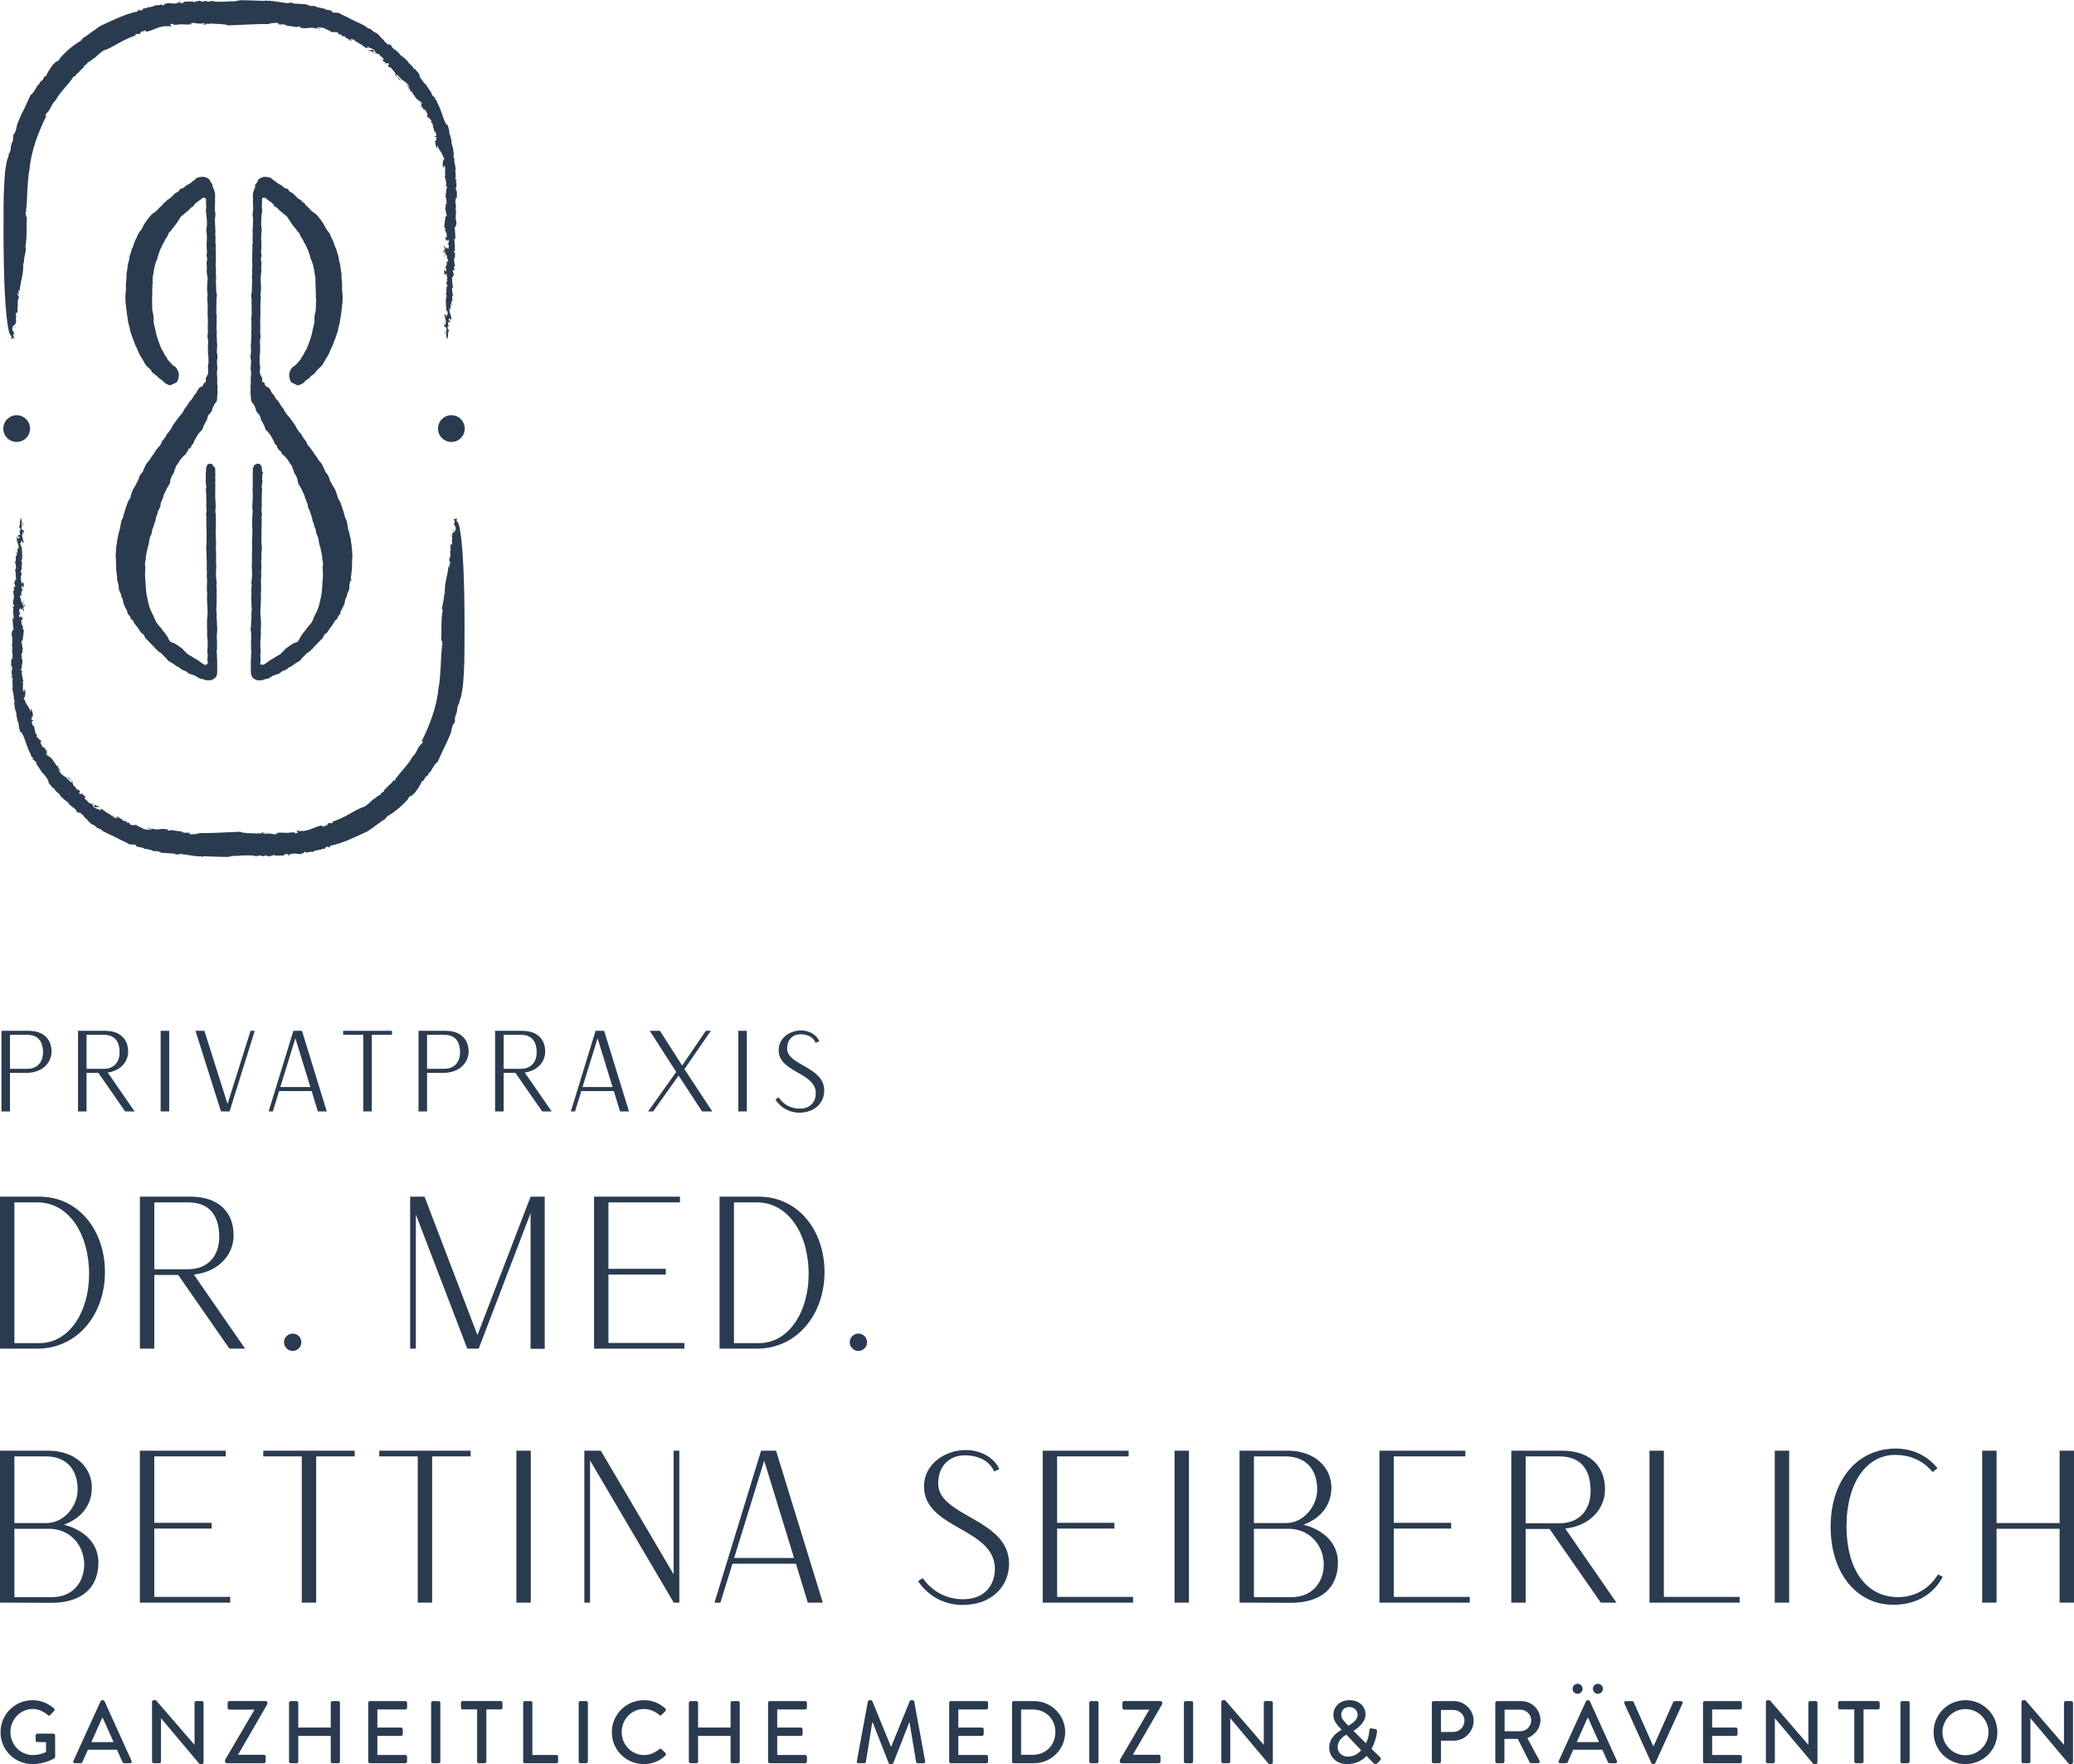 <?xml version="1.0" encoding="UTF-8"?><svg id="Ebene_2" xmlns="http://www.w3.org/2000/svg" viewBox="0 0 205.795 175.017"><g id="Components"><g id="_434a8d38-2c04-4041-b2e7-f9b1e32322e5_1"><path d="M3.221,168.678c.846,0,1.541.308,2.14.819.07.07.079.176.009.247-.132.141-.264.273-.397.414-.07.079-.141.07-.229-.009-.414-.361-.96-.599-1.497-.599-1.25,0-2.21,1.057-2.21,2.289,0,1.224.96,2.28,2.21,2.28.731,0,1.233-.264,1.321-.299v-.986h-.863c-.097,0-.167-.071-.167-.159v-.511c0-.097.07-.167.167-.167h1.603c.088,0,.158.079.158.167,0,.705.009,1.426.009,2.131,0,.044-.035.114-.07.141,0,0-.906.581-2.184.581-1.752,0-3.169-1.4-3.169-3.161s1.417-3.178,3.169-3.178Z" style="fill:#2a3b4f; stroke-width:0px;"/><path d="M7.281,174.7l2.703-5.925c.026-.053.105-.097.149-.097h.088c.044,0,.123.044.15.097l2.685,5.925c.053.115-.018.229-.149.229h-.555c-.105,0-.167-.053-.202-.132l-.546-1.206h-2.879c-.177.405-.361.801-.537,1.206-.026.061-.098.132-.203.132h-.555c-.132,0-.202-.114-.149-.229ZM11.27,172.834l-1.083-2.413h-.044l-1.074,2.413h2.201Z" style="fill:#2a3b4f; stroke-width:0px;"/><path d="M15.085,168.836c0-.088.079-.158.167-.158h.22l3.821,4.42h.009v-4.165c0-.088.07-.168.167-.168h.564c.088,0,.168.079.168.168v5.925c0,.088-.08.158-.168.158h-.229l-3.821-4.543h-.009v4.288c0,.088-.07.168-.167.168h-.555c-.088,0-.167-.079-.167-.168v-5.925Z" style="fill:#2a3b4f; stroke-width:0px;"/><path d="M22.33,174.603l2.906-4.957v-.035h-2.483c-.088,0-.167-.079-.167-.167v-.511c0-.088.079-.168.167-.168h3.619c.088,0,.167.079.167.168v.114l-2.914,5.036v.009h2.57c.097,0,.168.079.168.168v.501c0,.088-.071.168-.168.168h-3.697c-.088,0-.168-.079-.168-.168v-.158Z" style="fill:#2a3b4f; stroke-width:0px;"/><path d="M28.68,168.934c0-.088.079-.168.167-.168h.581c.097,0,.167.079.167.168v2.456h3.223v-2.456c0-.088.07-.168.167-.168h.581c.088,0,.167.079.167.168v5.828c0,.088-.079.168-.167.168h-.581c-.097,0-.167-.079-.167-.168v-2.544h-3.223v2.544c0,.088-.07.168-.167.168h-.581c-.088,0-.167-.079-.167-.168v-5.828Z" style="fill:#2a3b4f; stroke-width:0px;"/><path d="M36.539,168.934c0-.088.07-.168.167-.168h3.522c.097,0,.167.079.167.168v.493c0,.088-.07.168-.167.168h-2.782v1.796h2.351c.088,0,.168.08.168.168v.493c0,.097-.08.167-.168.167h-2.351v1.893h2.782c.097,0,.167.079.167.168v.484c0,.088-.07.168-.167.168h-3.522c-.097,0-.167-.079-.167-.168v-5.828Z" style="fill:#2a3b4f; stroke-width:0px;"/><path d="M42.778,168.934c0-.088.079-.168.167-.168h.581c.088,0,.167.079.167.168v5.828c0,.088-.079.168-.167.168h-.581c-.088,0-.167-.079-.167-.168v-5.828Z" style="fill:#2a3b4f; stroke-width:0px;"/><path d="M47.341,169.594h-1.435c-.097,0-.167-.079-.167-.168v-.493c0-.088.07-.168.167-.168h3.786c.097,0,.167.079.167.168v.493c0,.088-.07.168-.167.168h-1.435v5.168c0,.088-.079.168-.168.168h-.581c-.088,0-.167-.079-.167-.168v-5.168Z" style="fill:#2a3b4f; stroke-width:0px;"/><path d="M51.912,168.934c0-.088.07-.168.167-.168h.581c.088,0,.167.079.167.168v5.177h2.386c.098,0,.168.079.168.168v.484c0,.088-.07.168-.168.168h-3.134c-.097,0-.167-.079-.167-.168v-5.828Z" style="fill:#2a3b4f; stroke-width:0px;"/><path d="M57.42,168.934c0-.088.079-.168.167-.168h.581c.088,0,.167.079.167.168v5.828c0,.088-.079.168-.167.168h-.581c-.088,0-.167-.079-.167-.168v-5.828Z" style="fill:#2a3b4f; stroke-width:0px;"/><path d="M63.888,168.678c.89,0,1.532.299,2.131.819.079.07.079.176.009.247l-.388.396c-.061.079-.141.079-.22,0-.414-.361-.978-.59-1.523-.59-1.259,0-2.21,1.057-2.21,2.289s.96,2.28,2.219,2.28c.644,0,1.092-.255,1.515-.581.079-.061.158-.053.211-.009l.405.396c.07.062.053.176-.009.238-.599.581-1.355.854-2.14.854-1.761,0-3.178-1.4-3.178-3.161s1.417-3.178,3.178-3.178Z" style="fill:#2a3b4f; stroke-width:0px;"/><path d="M68.353,168.934c0-.088.079-.168.167-.168h.581c.097,0,.167.079.167.168v2.456h3.223v-2.456c0-.088.07-.168.167-.168h.581c.088,0,.167.079.167.168v5.828c0,.088-.079.168-.167.168h-.581c-.097,0-.167-.079-.167-.168v-2.544h-3.223v2.544c0,.088-.07.168-.167.168h-.581c-.088,0-.167-.079-.167-.168v-5.828Z" style="fill:#2a3b4f; stroke-width:0px;"/><path d="M76.213,168.934c0-.088.07-.168.167-.168h3.522c.097,0,.167.079.167.168v.493c0,.088-.07.168-.167.168h-2.782v1.796h2.351c.088,0,.168.08.168.168v.493c0,.097-.08.167-.168.167h-2.351v1.893h2.782c.097,0,.167.079.167.168v.484c0,.088-.07.168-.167.168h-3.522c-.097,0-.167-.079-.167-.168v-5.828Z" style="fill:#2a3b4f; stroke-width:0px;"/><path d="M86.112,168.81c.018-.07.088-.132.158-.132h.141c.053,0,.132.044.149.097l1.841,4.499h.035l1.831-4.499c.018-.053.088-.097.149-.097h.142c.07,0,.141.061.158.132l1.083,5.917c.026.123-.035.203-.158.203h-.573c-.079,0-.149-.061-.167-.123l-.651-3.936h-.026l-1.585,4.05c-.018.053-.07.097-.149.097h-.158c-.07,0-.133-.044-.15-.097l-1.593-4.05h-.036l-.634,3.936c-.009.061-.088.123-.158.123h-.572c-.123,0-.185-.079-.167-.203l1.092-5.917Z" style="fill:#2a3b4f; stroke-width:0px;"/><path d="M94.184,168.934c0-.088.07-.168.167-.168h3.522c.097,0,.167.079.167.168v.493c0,.088-.07.168-.167.168h-2.782v1.796h2.351c.088,0,.168.08.168.168v.493c0,.097-.08.167-.168.167h-2.351v1.893h2.782c.097,0,.167.079.167.168v.484c0,.088-.07.168-.167.168h-3.522c-.097,0-.167-.079-.167-.168v-5.828Z" style="fill:#2a3b4f; stroke-width:0px;"/><path d="M100.423,168.934c0-.088.07-.168.158-.168h2.024c1.699,0,3.091,1.382,3.091,3.073,0,1.708-1.392,3.09-3.091,3.09h-2.024c-.088,0-.158-.079-.158-.168v-5.828ZM102.482,174.093c1.294,0,2.236-.951,2.236-2.254,0-1.294-.942-2.236-2.236-2.236h-1.162v4.49h1.162Z" style="fill:#2a3b4f; stroke-width:0px;"/><path d="M108.086,168.934c0-.088.079-.168.167-.168h.581c.088,0,.167.079.167.168v5.828c0,.088-.079.168-.167.168h-.581c-.088,0-.167-.079-.167-.168v-5.828Z" style="fill:#2a3b4f; stroke-width:0px;"/><path d="M111.12,174.603l2.906-4.957v-.035h-2.483c-.088,0-.167-.079-.167-.167v-.511c0-.088.079-.168.167-.168h3.619c.088,0,.167.079.167.168v.114l-2.914,5.036v.009h2.57c.097,0,.168.079.168.168v.501c0,.088-.071.168-.168.168h-3.697c-.088,0-.168-.079-.168-.168v-.158Z" style="fill:#2a3b4f; stroke-width:0px;"/><path d="M117.475,168.934c0-.088.079-.168.167-.168h.581c.088,0,.167.079.167.168v5.828c0,.088-.079.168-.167.168h-.581c-.088,0-.167-.079-.167-.168v-5.828Z" style="fill:#2a3b4f; stroke-width:0px;"/><path d="M121.185,168.836c0-.088.079-.158.167-.158h.22l3.821,4.42h.009v-4.165c0-.088.07-.168.167-.168h.564c.088,0,.168.079.168.168v5.925c0,.088-.08.158-.168.158h-.229l-3.821-4.543h-.009v4.288c0,.088-.07.168-.167.168h-.555c-.088,0-.167-.079-.167-.168v-5.925Z" style="fill:#2a3b4f; stroke-width:0px;"/><path d="M133.117,171.619v-.018l-.202-.22c-.344-.361-.616-.748-.607-1.276,0-.669.528-1.426,1.611-1.426.969,0,1.576.634,1.576,1.4,0,.845-.846,1.409-1.188,1.647l1.232,1.232c.193-.37.308-.819.334-1.268.009-.193.079-.246.247-.211l.36.07c.203.035.159.194.15.273-.07.66-.317,1.294-.537,1.69l.818.792c.105.105.185.202-.018.405l-.229.229c-.105.097-.247.114-.379-.026l-.695-.705c-.317.361-.951.81-1.92.81-1.109,0-1.778-.757-1.778-1.638,0-1.056.907-1.576,1.224-1.761ZM133.743,174.278c.634,0,1.065-.335,1.32-.634l-1.471-1.549c-.273.168-.862.537-.862,1.232,0,.555.449.951,1.013.951ZM134.711,170.113c0-.378-.308-.757-.836-.757-.493,0-.784.343-.784.757-.009.343.212.599.511.898l.194.194c.264-.159.915-.502.915-1.092Z" style="fill:#2a3b4f; stroke-width:0px;"/><path d="M142.075,168.934c0-.088.07-.168.167-.168h2.007c1.083,0,1.973.88,1.973,1.946,0,1.092-.89,1.981-1.964,1.981h-1.276v2.069c0,.088-.079.168-.167.168h-.572c-.097,0-.167-.079-.167-.168v-5.828ZM144.196,171.83c.607,0,1.118-.493,1.118-1.127,0-.599-.511-1.057-1.118-1.057h-1.215v2.184h1.215Z" style="fill:#2a3b4f; stroke-width:0px;"/><path d="M148.373,168.934c0-.088.07-.168.167-.168h2.394c1.057,0,1.919.836,1.919,1.884,0,.81-.536,1.479-1.303,1.787l1.206,2.236c.061.115,0,.255-.149.255h-.686c-.07,0-.123-.044-.141-.079l-1.172-2.333h-1.329v2.245c0,.088-.079.168-.167.168h-.572c-.097,0-.167-.079-.167-.168v-5.828ZM150.864,171.76c.572,0,1.074-.484,1.074-1.092,0-.572-.502-1.048-1.074-1.048h-1.567v2.14h1.567Z" style="fill:#2a3b4f; stroke-width:0px;"/><path d="M154.668,174.7l2.703-5.925c.026-.053.105-.097.149-.097h.088c.044,0,.123.044.15.097l2.685,5.925c.053.115-.018.229-.149.229h-.555c-.105,0-.167-.053-.202-.132l-.546-1.206h-2.879c-.177.405-.361.801-.537,1.206-.026.061-.098.132-.203.132h-.555c-.132,0-.202-.114-.149-.229ZM156.041,167.542c0-.273.221-.493.493-.493.273,0,.502.22.502.493s-.229.502-.502.502c-.273,0-.493-.229-.493-.502ZM158.656,172.834l-1.083-2.413h-.044l-1.074,2.413h2.201ZM158.058,167.542c0-.273.22-.493.493-.493.273,0,.502.22.502.493s-.23.502-.502.502c-.273,0-.493-.229-.493-.502Z" style="fill:#2a3b4f; stroke-width:0px;"/><path d="M161.176,168.995c-.053-.114.018-.229.149-.229h.625c.071,0,.133.053.15.097l1.937,4.358h.053l1.938-4.358c.018-.044.07-.097.149-.097h.625c.132,0,.202.115.149.229l-2.702,5.925c-.027.053-.08.097-.15.097h-.088c-.061,0-.123-.044-.149-.097l-2.686-5.925Z" style="fill:#2a3b4f; stroke-width:0px;"/><path d="M168.984,168.934c0-.088.07-.168.167-.168h3.522c.097,0,.167.079.167.168v.493c0,.088-.07.168-.167.168h-2.782v1.796h2.351c.088,0,.168.08.168.168v.493c0,.097-.08.167-.168.167h-2.351v1.893h2.782c.097,0,.167.079.167.168v.484c0,.088-.07.168-.167.168h-3.522c-.097,0-.167-.079-.167-.168v-5.828Z" style="fill:#2a3b4f; stroke-width:0px;"/><path d="M175.223,168.836c0-.088.079-.158.167-.158h.22l3.821,4.42h.009v-4.165c0-.088.07-.168.167-.168h.564c.088,0,.168.079.168.168v5.925c0,.088-.08.158-.168.158h-.229l-3.821-4.543h-.009v4.288c0,.088-.07.168-.167.168h-.555c-.088,0-.167-.079-.167-.168v-5.925Z" style="fill:#2a3b4f; stroke-width:0px;"/><path d="M183.996,169.594h-1.435c-.097,0-.167-.079-.167-.168v-.493c0-.088.07-.168.167-.168h3.786c.097,0,.167.079.167.168v.493c0,.088-.07.168-.167.168h-1.435v5.168c0,.088-.08.168-.168.168h-.581c-.088,0-.167-.079-.167-.168v-5.168Z" style="fill:#2a3b4f; stroke-width:0px;"/><path d="M188.572,168.934c0-.088.079-.168.167-.168h.581c.088,0,.167.079.167.168v5.828c0,.088-.079.168-.167.168h-.581c-.088,0-.167-.079-.167-.168v-5.828Z" style="fill:#2a3b4f; stroke-width:0px;"/><path d="M195.023,168.678c1.761,0,3.17,1.417,3.17,3.178s-1.409,3.161-3.17,3.161-3.16-1.4-3.16-3.161,1.399-3.178,3.16-3.178ZM195.023,174.137c1.26,0,2.289-1.021,2.289-2.28,0-1.25-1.029-2.298-2.289-2.298-1.25,0-2.28,1.048-2.28,2.298,0,1.259,1.03,2.28,2.28,2.28Z" style="fill:#2a3b4f; stroke-width:0px;"/><path d="M200.582,168.836c0-.088.079-.158.167-.158h.22l3.821,4.42h.009v-4.165c0-.088.07-.168.167-.168h.564c.088,0,.168.079.168.168v5.925c0,.088-.08.158-.168.158h-.229l-3.821-4.543h-.009v4.288c0,.088-.07.168-.167.168h-.555c-.088,0-.167-.079-.167-.168v-5.925Z" style="fill:#2a3b4f; stroke-width:0px;"/><path d="M.193,102.318h2.64c1.475,0,2.233.825,2.233,2.013,0,1.067-.891,2.057-2.442,2.057H.941v3.829H.193v-7.899ZM2.701,106.091c1.057,0,1.617-.726,1.617-1.672,0-1.122-.506-1.804-1.617-1.804H.941v3.477h1.76Z" style="fill:#2a3b4f; stroke:#2a3b4f; stroke-miterlimit:10; stroke-width:.1px;"/><path d="M9.785,106.388h-1.243v3.829h-.748v-7.899h2.64c1.475,0,2.233.825,2.233,2.013,0,.979-.748,1.892-2.068,2.035l2.663,3.851h-.815l-2.662-3.829ZM10.302,106.091c1.057,0,1.617-.726,1.617-1.672,0-1.122-.506-1.804-1.617-1.804h-1.76v3.477h1.76Z" style="fill:#2a3b4f; stroke:#2a3b4f; stroke-miterlimit:10; stroke-width:.1px;"/><path d="M15.989,102.318h.748v7.899h-.748v-7.899Z" style="fill:#2a3b4f; stroke:#2a3b4f; stroke-miterlimit:10; stroke-width:.1px;"/><path d="M19.465,102.318h.781l2.332,7.371,2.321-7.371h.309l-2.465,7.899h-.781l-2.497-7.899Z" style="fill:#2a3b4f; stroke:#2a3b4f; stroke-miterlimit:10; stroke-width:.1px;"/><path d="M29.145,102.329v-.011h.781l2.431,7.899h-.781l-.615-2.024h-3.301l-.627,2.024h-.309l2.421-7.888ZM30.861,107.895l-1.551-5.061-1.562,5.061h3.113Z" style="fill:#2a3b4f; stroke:#2a3b4f; stroke-miterlimit:10; stroke-width:.1px;"/><path d="M36.097,102.615h-2.002v-.297h4.753v.297h-2.003v7.602h-.748v-7.602Z" style="fill:#2a3b4f; stroke:#2a3b4f; stroke-miterlimit:10; stroke-width:.1px;"/><path d="M41.575,102.318h2.64c1.475,0,2.233.825,2.233,2.013,0,1.067-.891,2.057-2.442,2.057h-1.683v3.829h-.748v-7.899ZM44.083,106.091c1.057,0,1.617-.726,1.617-1.672,0-1.122-.506-1.804-1.617-1.804h-1.76v3.477h1.76Z" style="fill:#2a3b4f; stroke:#2a3b4f; stroke-miterlimit:10; stroke-width:.1px;"/><path d="M51.167,106.388h-1.243v3.829h-.748v-7.899h2.64c1.475,0,2.233.825,2.233,2.013,0,.979-.748,1.892-2.068,2.035l2.663,3.851h-.815l-2.662-3.829ZM51.684,106.091c1.057,0,1.617-.726,1.617-1.672,0-1.122-.506-1.804-1.617-1.804h-1.76v3.477h1.76Z" style="fill:#2a3b4f; stroke:#2a3b4f; stroke-miterlimit:10; stroke-width:.1px;"/><path d="M59.131,102.329v-.011h.781l2.431,7.899h-.781l-.615-2.024h-3.301l-.627,2.024h-.309l2.421-7.888ZM60.847,107.895l-1.551-5.061-1.562,5.061h3.113Z" style="fill:#2a3b4f; stroke:#2a3b4f; stroke-miterlimit:10; stroke-width:.1px;"/><path d="M67.16,106.355l-2.596-4.038h.891l2.233,3.487,2.376-3.487h.374l-2.585,3.752,2.728,4.147h-.892l-2.353-3.598-2.553,3.598h-.374l2.75-3.861Z" style="fill:#2a3b4f; stroke:#2a3b4f; stroke-miterlimit:10; stroke-width:.1px;"/><path d="M73.31,102.318h.748v7.899h-.748v-7.899Z" style="fill:#2a3b4f; stroke:#2a3b4f; stroke-miterlimit:10; stroke-width:.1px;"/><path d="M77.006,109.105l.241-.165c.539.77,1.32,1.1,2.102,1.1,1.166,0,1.65-.792,1.65-1.573,0-2.146-3.686-2.068-3.686-4.291,0-1.155,1.078-1.892,2.167-1.892.837,0,1.508.44,1.75.99l-.275.121c-.209-.495-.737-.836-1.529-.836-.759,0-1.375.517-1.375,1.474,0,1.716,3.686,1.815,3.686,4.159,0,1.155-.88,2.146-2.421,2.146-.901,0-1.738-.407-2.31-1.232Z" style="fill:#2a3b4f; stroke:#2a3b4f; stroke-miterlimit:10; stroke-width:.1px;"/><path d="M1.172,63.907c-.01-.008-.023-.014-.041-.017.017.015.03.019.041.017Z" style="fill:#2a3b4f; stroke-width:0px;"/><path d="M1.679,71.363l-.041-.08c.017.056.03.075.041.08Z" style="fill:#2a3b4f; stroke-width:0px;"/><path d="M1.283,59.524l.01.01c.002-.068.004-.159.007-.308l-.017.298Z" style="fill:#2a3b4f; stroke-width:0px;"/><path d="M12.044,83.382l-.094-.044c.042.021.068.038.094.044Z" style="fill:#2a3b4f; stroke-width:0px;"/><path d="M4.59,77.29c.032.014.067.051.101.086-.035-.051-.068-.089-.101-.086Z" style="fill:#2a3b4f; stroke-width:0px;"/><path d="M2.165,57.209l-.06.125c.026-.002.052-.046.06-.125Z" style="fill:#2a3b4f; stroke-width:0px;"/><path d="M1.924,52.763s-.008.004-.013.012c.005.007.01-.001.013-.012Z" style="fill:#2a3b4f; stroke-width:0px;"/><path d="M1.685,54.5c.007.032.016.078.026.125-.002-.053-.002-.12-.026-.125Z" style="fill:#2a3b4f; stroke-width:0px;"/><path d="M1.726,54.684l-.015-.059c.002.033.004.06.015.059Z" style="fill:#2a3b4f; stroke-width:0px;"/><path d="M45.535,52.066c.003-.128-.043-.237-.08-.352l.08.352Z" style="fill:#2a3b4f; stroke-width:0px;"/><path d="M26.392,84.911l-.028.024c.026-.008.031-.017.028-.024Z" style="fill:#2a3b4f; stroke-width:0px;"/><path d="M45.018,51.907l.012-.09c-.01.033-.013.062-.012.09Z" style="fill:#2a3b4f; stroke-width:0px;"/><path d="M2.324,59.563c.058.129-.011.392.045.39-.009-.136.035-.329-.045-.39Z" style="fill:#2a3b4f; stroke-width:0px;"/><path d="M29.224,82.555l.078-.015c-.037.007-.058.011-.078.015Z" style="fill:#2a3b4f; stroke-width:0px;"/><path d="M45.018,51.907l-.014.105.029-.032c-.008-.023-.014-.048-.015-.073Z" style="fill:#2a3b4f; stroke-width:0px;"/><polygon points="40.457 79.316 40.453 79.319 40.44 79.35 40.457 79.316" style="fill:#2a3b4f; stroke-width:0px;"/><path d="M41.085,78.767c-.034.047-.068.093-.105.144.068-.066.094-.109.105-.144Z" style="fill:#2a3b4f; stroke-width:0px;"/><path d="M45.456,51.713l-.046-.201c.007.073.025.138.046.201Z" style="fill:#2a3b4f; stroke-width:0px;"/><path d="M45.25,70.938l-.013.081c.01-.034.014-.061.013-.081Z" style="fill:#2a3b4f; stroke-width:0px;"/><path d="M4.246,76.773l-.032-.064c-.016.002-.021.011.032.064Z" style="fill:#2a3b4f; stroke-width:0px;"/><polygon points="9.407 79.823 9.409 79.824 9.409 79.823 9.407 79.823" style="fill:#2a3b4f; stroke-width:0px;"/><path d="M9.126,79.703c.067.067.199.113.281.12-.075-.056-.152-.099-.281-.12Z" style="fill:#2a3b4f; stroke-width:0px;"/><path d="M9.903,80.229l-.026-.024.026.024Z" style="fill:#2a3b4f; stroke-width:0px;"/><polygon points="5.717 76.006 5.712 76.01 5.718 76.01 5.717 76.006" style="fill:#2a3b4f; stroke-width:0px;"/><path d="M6.44,76.937c.005.023.018.05.035.077-.005-.022-.015-.048-.035-.077Z" style="fill:#2a3b4f; stroke-width:0px;"/><polygon points="12.556 81.501 12.553 81.503 12.559 81.505 12.556 81.501" style="fill:#2a3b4f; stroke-width:0px;"/><path d="M23.636,82.528c-1.17.034-2.685.152-3.845.118-.26.126-.615.12-.957.123l-.032-.161-.29.036c-.114-.054.222-.018.019-.089l-.114.093c-.02-.058-.735-.074-.246-.165-.371-.003-.738-.056-1.102-.12-.241-.042-.162.11-.425.029-.047-.054.102-.017.089-.076-.783-.222-.988.128-1.723-.13l.069-.004c-.138.008-.379-.059-.388-.038.052.179.158-.049.361.101-.055.126-.305-.003-.318.1-.162-.095-.29-.04-.445-.083-.229-.175-.614-.253-.769-.423-.139-.005-.327.067-.6-.027-.151-.171.081-.07-.159-.216l-.071.053c-.201-.111-.16-.116-.137-.146-.218-.11-.228.009-.483-.171l.187.006c-.217-.072-.294-.124-.575-.267.027-.037.139.02.216.072-.101-.178-.286-.082-.364-.134.008.042.198.151.066.173-.133-.084-.357-.045-.405-.192.061.008.121.017.186.018-.315-.106-.199-.003-.507-.224.02.005.022-.017.037-.026-.255-.038-.475-.279-.772-.468l.069.017c-.136-.051-.242-.034-.304-.078.147.142.088.133.062.206-.162-.239-.42-.113-.734-.435.032-.032.149-.013.218.099.198-.019.276-.098.523.005-.15-.07-.314-.173-.249-.194l-.112.07c-.08-.062-.141-.11-.201-.156-.081.037.087.226-.13.127-.235-.126-.036-.186-.102-.166-.319-.177-.201.016-.455-.226.034.013.102.037.119.064-.173-.184-.504-.355-.455-.526.049-.001.083-.03.144.043l-.017.015c.27.101-.187-.131-.037-.176-.038.074-.283-.175-.389-.291l-.024.102c-.571-.151.142-.115-.262-.435-.284-.175.074.102-.119.013-.149-.165-.169-.261-.408-.478-.034-.092-.122-.261-.058-.342-.161-.116-.362-.466-.511-.482.16.303.302.173.466.551l-.146-.013c-.178-.204-.45-.428-.549-.59.011.041.003.07-.03.066-.297-.257-.416-.307-.628-.623.043-.095.163.091.265.216-.088-.24-.148-.208-.351-.528.052-.064.148.206.237.194l-.27-.318.013-.01c-.144.03-.181-.261-.367-.442-.312-.516-.512-.5-.78-.736-.017-.096-.001-.136.048-.12.027.158.053.112.11.139-.119-.17-.121-.449-.014-.378-.203-.258-0.0.135-.14-.014-.074-.129-.154-.254-.21-.392-.038.08.018.229-.129.044-.102-.168-.131-.26-.238-.492.046.018.058-.118.138.056-.03-.122-.111-.296-.203-.335.066.279-.253-.389-.259-.157l-.066-.278c.027.058.071.046.1.137.062-.114-.131-.193-.175-.281-.016-.101-.095-.345-.065-.38-.057-.073-.111-.284-.075-.341-.065-.116-.067.013-.112-.011l-.147-.424c.046-.041.184-.126.228-.071-.108-.141-.181-.002-.264-.244.147.106-.021-.345.167-.183.042-.164-.062-.559-.147-.771-.12-.114.013.25-.078.26-.188-.611-.45-.594-.516-1.068-.004.043-.003.085 0.0.126-.108-.282-.083-.253-.187-.411.122.06.246-.387.148-.861-.062-.034-.065.284-.165.218l-.066-.32c.005-.024.029.009.05.048-.088-.285.064-.551-.062-.623l.149-.308-.064.122c-.057-.035-.09-.36-.115-.427-.078-.331-.036-.455.025-.638-.043.058-.141.206-.172-.057.175.004.048-.556.148-.552-.002-.109.054-.303-.021-.316l.113.018c-.158-.025-.15-.423-.178-.728.214.069-.016-.335.179-.47-.146-.057-.057-.541-.181-.595-.007-.235.129-.211.175-.271l-.054-.109c.068-.118.079-.559.126-.821l-.128-.244.058-.09c-.033-.039-.052-.241-.1-.116l.008-.132c-.14-.011-.038-.185-.098-.449.022-.061.056-.045.075.013.001-.132.073-.075.12-.147-.036.093-.251-.473-.315-.119-.057.024-.099-.183-.074-.312l.126-.079-.133-.155c-.018-.203.062-.289.077-.453.008.167.242.373.239-.06.016.228.086.34.113.457.005-.09.017-.134.071.005-.039-.338-.077-.113-.093-.448.113.018.149-.075.188-.368l-.083.219c-.014-.01-.024-.025-.03-.042-.012.083-.03.106-.073.124.001-.066-.14-.388-.071-.444-.176.337-.136-.588-.242-.373-.033-.038-.039-.272.017-.296.085.28.129-.211.207-.165-.033-.104-.084.22-.126.079-.008-.167.062-.289.098-.382l.021.07.051-.258c-.056-.042-.096.25-.125.012.024-.062-.005-.3.04-.293.077.113.18.031.2.233-.008-.168-.021-.702-.127-.486l.004-.201c-.048.126-.134.478-.149.076l.023.004-.085-.28.058-.122c-.029.004-.055-.041-.053-.144.034-.027.047-.125.093-.117-.005-.301-.063-.276-.096-.315-.008-.168.016-.231.082-.153.015-.23.001-.632.06-.789-.051-.308-.024.063-.1-.117.198-.266.076-1.018.052-1.521-.172.136-.019-.137-.176-.23.054.108.134-.477.182-.037l-.018-.269c.095-.183.071.444.201.167-.005-.301-.194-.498-.13-.853.122.119-.04-.273.094-.185.044.074.031.172.04.273l.024-.062c.035-.66-.144-.191-.227-.537-.015-.402.096-.317.154-.341.024-.062.005-.265-.027-.371.074.245-.077.454-.154.341.139-.177.011-.597-.043-.706-.147.574-.007.398-.165.937.044.074.169.062.117.385-.062-.203-.069.014-.09.071.072-.062.03.225.059.323-.058.09-.166-.194-.195.134l.169.062c-.025.128-.124-.054-.084.218-.088-.147-.137.044-.164-.325-.144.441.077.677.139,1.02-.011-.035-.033-.039-.044-.073.044.073.042.206.051.307-.038.226-.076-.179-.123-.12l.004.366c-.006.007-.012.009-.012.009.023.096.038.188-.004.222-.054-.109-.11-.152-.154-.225l.117.385c-.056-.042-.096.317-.137.044l.023.569-.114.048c.02.136.043.14.057-.023-.026.195.199.863-.025.76.093.447.056.608.113,1.149-.105-.416-.133.477-.182.036-.05.258.073.312.092.515-.049.191-.16.106-.202-.101l.052.242-.023-.004.064.211c-.061.223-.114.047-.13.278l.101.05-.059.156c.046-.059.067.078.074.245l-.022-.004.019.203c-.061-.201-.022.186-.094.093-.005.174-.004.178.014.492l.069-.055c.06.41-.102.017-.108.349l.079-.021c-.134.477.075.81-.011,1.163-.018-.202-.11-.151-.088-.147.029.304.007.8.103,1.114-.115.115-.149.142-.201.465.007.235.018.27.084.346-.045.227.021.654-.062.666.066.053-.013.205.043.33l-.034.026.079-.02c-.178.404.1.682-.055,1.089l-.021-.07.031.172c-.035.027-.056-.043-.101-.051l-.013.798.057-.158c.005.166.096.285.054.481-.135-.325.009.272-.08.328l-.04-.175q.019.241.098.218c.043.309-.141.222-.041.505l-.007-.205c.043-.063.116.08.12.216-.011.033-.041.132-.056.029.046.242.012.615.073.717-.005.134-.067.098-.099.028.148.512.021.238.169.75l-.046-.002.081.17-.055.272.043-.102c.034.17.082.27.087.475l-.078-.068c.127.472.023.576.224,1.007-.004.034-.043-.031-.062-.065.21.392-.033.348.2.736-.028-.019-.043.034-.066.023l.091.18-.09.012.176.114-.047.143.068.059c-.091.255.136.495.115.814l.089-.087c.436.611.547,1.589,1.029,2.348l-.087.029.283.262c.04.203-.128-.063-.137.012.247.312.201.074.459.449.069.231-.099-.034-.184-.112.268.338.611.864.769,1.122.014-.002.038.004.033-.011.203.204.394.528.587.775-.037.019-.089-.039-.143-.096.063.094.134.235.225.286l-.132-.046c.123.212.483.517.455.612.007-.044.067-.079.203.078-.025.177.424.381.595.678-.05-.007-.221-.184-.176-.131.087.149.235.216.365.295l-.07.006c.194.174.415.319.621.479-.008.179.557.479.451.518.203.191-.133-.203.138.021.032.107.253.192.185.251l-.035-.017c.06.056.132.098.197.147l-.18-.025c.183.114.362.138.412.092.13.159.382.297.407.417l-.073-.028c.469.31.608.77,1.082.866.022.028.006.045-.053.007l.297.188-.107.013.55.215-.029.035c.309.234.867.469,1.318.671l-.076-.013c.515.171.451.267.829.392-.018.006-.031.004-.045 0l.333.125-.09.013c.282.001.664.38.54.247.156.012.414.051.473.014.365.129.07.087.284.207.261.107.337.029.692.168l-.02.042c.175.037.291.034.532.089l-.077.002c.413.009.46.256.81.142.157.077.482.088.45.178.537.035.91.059,1.397.091.064.162.107.005.401.105l-.015-.08c.69.018,1.535.285,2.252.235l.021.08.147-.087c.793.038,1.818.069,2.45.07.207-.042.521-.137.85-.109l-.035.011c.573-.046,1.177-.079,1.802-.034-.039.034.023.057-.047.079.148-.088.366-.004.5-.002l-.157-.06c.178-.076.432-.003.523.056l.281-.085c.018.008.047.02.051.033l.05-.042.149.105c.071-.023.438-.045.56-.151.028.033.306.047.092.077l1.088-.023-.172-.029c-.025-.078.296-.145.466-.118-.215.075-.01.114.091.167.144-.051-.135-.063-.06-.111.182-.052.566-.126.667-.113l-.106.048c.245-.067.378.053.624.008.212-.097.384-.064.316-.192.313-.077.139.072.244.07.139-.084.591-.116.66-.075.127-.239.862-.147.884-.327l.282.025c-.004-.046.019-.156.221-.228.209-.005.187.086.259.109l.077-.206c1.163-.201,2.545-.904,3.715-1.438.469-.337,1.062-.743,1.593-1.146l-.047.062.559-.361-.432.228c.104-.102.175-.196.288-.277.642-.352,1.396-.982,1.994-1.651.251-.561.384-.167.656-.675-.019.047-.01.079-.025.123.36-.484.555-.747.813-1.302.111.171.23-.314.278-.21l-.033-.086c.118-.078.319-.319.338-.251l.078-.267.079.027c.197-.291.527-.97.764-1.045.216-.466.432-.933.668-1.442.273-.523.516-1.088.707-1.601-.008-.167.096-.467.175-.703.058-.074.126-.145.175-.223.037-.255-.011-.547.107-.758.01.004.016.015.017.033.045-.254.156-.48.13-.732.084-.269.17-.531.243-.429-.151-.057.115-.589.115-.589,0,0,.04-.225.111-.624.092-.398.123-.98.17-1.69.095-1.425.064-3.161.075-5.093-.011-3.819-.129-8.054-.557-9.715-.077-.112-.128-.421-.221-.302-.029-.238.108-.348.03-.394-.052.324-.202-.101-.299.217l-.019-.204c-.055-.042.063.277-.038.227l.146.057c-.022.165-.052.255-.102.313.057.155.254.254.168.624l-.009-.102c.005.301-.094.185-.118.247l.001-.067-.073.254c.049-.192-.069-.51-.061-.344-.041.359.035-.093.053.176.007.167-.07.12-.115.113l.005.3c-.068-.01.004-.199-.066-.077l.072.379c-.171.07.082.412-.079.585-.04-.272-.058.024-.113-.019l.01.667c-.024.063-.053-.175-.044-.074-.047.126.042.206.04.274-.047.058.002.498-.112.48-.076.452.144.19.079.612-.069.056-.016-.335-.088-.148l.025.437c-.034-.04-.112-.085-.097-.249-.091,1.182-.454,1.82-.362,2.901-.082.152-.055-.11-.109-.218.109.783-.18,1.101-.17,1.768l.068.012c-.21.929-.085,2.048-.172,3.098l.047-.125c.065.144.072.378.102.55-.034.026-.145-.125-.117.18.024-.063.05-.192.083-.153-.088.451-.121,1.153-.143,1.927-.065.743-.067,1.531-.22,2.215-.156,1.882-.907,3.813-1.73,5.449.117-.255.214-.073.087.102-.492.391-.47.893-.929,1.307-.52.95-1.294,1.55-1.821,2.415l-.071-.041c-.126.085-.113.153-.212.275l-.013-.019c-.276.244-.564.59-.743.709l.05.076c-.158.154-.131.025-.264.215l-.025-.039-.139.243c-.069-.123-.504.365-.686.418-.217.182-.588.599-.989.777-.113-.026-.564.248-.87.388-.562.327-1.383.797-2.179,1.044l.051.09-.203.082c-.005-.022-.037-.023-.009-.045-.198-.051-.46.207-.648.2.132.05.148-.039.265-.08.184-.016.056.137-.189.173l-.003-.023-.139.109c-.041-.066-.195-.058-.237-.133-.689.175-1.118.495-1.863.56.06-.099-.523.103-.4-.072-.43.125.091.113-.093.252-.124.016-.249.079-.278.026.053-.046-.112-.078-.014-.107l-.293.058c-.029-.007.033-.039.064-.054-.593.166-1.076-.036-1.611.094-.039.058.216.004.178.063-.544.145-.485-.075-1.03.005l.113-.077c-.176.053-.253.12-.542.058-.051-.092.246-.075.385-.117-.199-.004-.702.02-.548.102-.238.03-.325-.051-.453-.076-.004.022.223.061.083.103-.324-.051-.825-.05-1.221-.058.004-.022-.024-.057.01-.068-.319.118-.285-.085-.722-.059Z" style="fill:#2a3b4f; stroke-width:0px;"/><path d="M5.636,75.876l.08.13c.016-.012.039-.02.099.023l-.18-.154Z" style="fill:#2a3b4f; stroke-width:0px;"/><path d="M10.91,80.758c.02.004.039.008.059.007-.034-.016-.049-.013-.059-.007Z" style="fill:#2a3b4f; stroke-width:0px;"/><path d="M12.54,81.419c-.12-.036-.03.034.015.082.01-.015.016-.037-.015-.082Z" style="fill:#2a3b4f; stroke-width:0px;"/><path d="M3.461,72.38c.017.022.034.033.05.022-.028-.028-.042-.031-.05-.022Z" style="fill:#2a3b4f; stroke-width:0px;"/><path d="M2.322,60.878c-.004.015-.007.026-.014.047.007-.009.011-.025.014-.047Z" style="fill:#2a3b4f; stroke-width:0px;"/><path d="M2.18,61.536c-.001.032.003.074.013.134.005-.059-.002-.101-.013-.134Z" style="fill:#2a3b4f; stroke-width:0px;"/><path d="M4.722,74.851c.025.035.052.067.087.088-.036-.055-.064-.076-.087-.088Z" style="fill:#2a3b4f; stroke-width:0px;"/><polygon points="2.213 61.807 2.203 61.973 2.221 61.976 2.213 61.807" style="fill:#2a3b4f; stroke-width:0px;"/><path d="M2.333,60.669c-.003.064-.008.141-.011.209.025-.083.025-.148.011-.209Z" style="fill:#2a3b4f; stroke-width:0px;"/><path d="M2.297,68.328l.005.017c.058.119.029.043-.005-.017Z" style="fill:#2a3b4f; stroke-width:0px;"/><polygon points="2.368 62.532 2.365 62.554 2.389 62.602 2.368 62.532" style="fill:#2a3b4f; stroke-width:0px;"/><path d="M2.369,59.953c.002.031.006.06.017.083.003-.027.006-.057.01-.094-.012.009-.027.011-.027.011Z" style="fill:#2a3b4f; stroke-width:0px;"/><path d="M2.28,65.91c-.034-.047-.057-.065-.074-.066.001.055.017.09.074.066Z" style="fill:#2a3b4f; stroke-width:0px;"/><path d="M45.27,21.133c.01.008.023.014.041.017-.017-.015-.03-.019-.041-.017Z" style="fill:#2a3b4f; stroke-width:0px;"/><path d="M44.763,13.677l.041.08c-.017-.056-.03-.075-.041-.08Z" style="fill:#2a3b4f; stroke-width:0px;"/><path d="M45.159,25.515l-.01-.01c-.002.068-.004.159-.007.308l.017-.298Z" style="fill:#2a3b4f; stroke-width:0px;"/><path d="M34.398,1.657l.094.044c-.042-.021-.068-.038-.094-.044Z" style="fill:#2a3b4f; stroke-width:0px;"/><path d="M41.852,7.749c-.032-.014-.067-.051-.101-.086.035.051.068.089.101.086Z" style="fill:#2a3b4f; stroke-width:0px;"/><path d="M44.277,27.831l.06-.125c-.026.002-.052.046-.06.125Z" style="fill:#2a3b4f; stroke-width:0px;"/><path d="M44.518,32.276s.008-.004.013-.012c-.005-.007-.01.001-.013.012Z" style="fill:#2a3b4f; stroke-width:0px;"/><path d="M44.757,30.539c-.007-.032-.016-.078-.026-.125.002.053.002.12.026.125Z" style="fill:#2a3b4f; stroke-width:0px;"/><path d="M44.716,30.355l.015.059c-.002-.033-.004-.06-.015-.059Z" style="fill:#2a3b4f; stroke-width:0px;"/><path d="M.906,32.974c-.003.128.043.237.08.352l-.08-.352Z" style="fill:#2a3b4f; stroke-width:0px;"/><path d="M20.05.128l.028-.024c-.026.008-.031.017-.028.024Z" style="fill:#2a3b4f; stroke-width:0px;"/><path d="M1.424,33.133l-.012.09c.01-.033.013-.062.012-.09Z" style="fill:#2a3b4f; stroke-width:0px;"/><path d="M44.118,25.476c-.058-.129.011-.392-.045-.39.009.136-.035.329.045.39Z" style="fill:#2a3b4f; stroke-width:0px;"/><path d="M17.218,2.484l-.078.015c.037-.007.058-.011.078-.015Z" style="fill:#2a3b4f; stroke-width:0px;"/><path d="M1.424,33.133l.014-.105-.029.032c.008.023.014.048.015.073Z" style="fill:#2a3b4f; stroke-width:0px;"/><polygon points="5.985 5.724 5.989 5.72 6.003 5.689 5.985 5.724" style="fill:#2a3b4f; stroke-width:0px;"/><path d="M5.357,6.272c.034-.047.068-.093.105-.144-.068.066-.094.109-.105.144Z" style="fill:#2a3b4f; stroke-width:0px;"/><path d="M.986,33.326l.046.201c-.007-.073-.025-.138-.046-.201Z" style="fill:#2a3b4f; stroke-width:0px;"/><path d="M1.192,14.102l.013-.081c-.01.034-.014.061-.013.081Z" style="fill:#2a3b4f; stroke-width:0px;"/><path d="M42.196,8.266l.032.064c.016-.002.021-.011-.032-.064Z" style="fill:#2a3b4f; stroke-width:0px;"/><polygon points="37.035 5.216 37.033 5.215 37.033 5.216 37.035 5.216" style="fill:#2a3b4f; stroke-width:0px;"/><path d="M37.316,5.337c-.067-.067-.199-.113-.281-.12.075.056.152.099.281.12Z" style="fill:#2a3b4f; stroke-width:0px;"/><path d="M36.539,4.811l.026.024-.026-.024Z" style="fill:#2a3b4f; stroke-width:0px;"/><polygon points="40.725 9.033 40.73 9.029 40.724 9.03 40.725 9.033" style="fill:#2a3b4f; stroke-width:0px;"/><path d="M40.002,8.102c-.005-.023-.018-.05-.035-.077.005.022.015.048.035.077Z" style="fill:#2a3b4f; stroke-width:0px;"/><polygon points="33.886 3.538 33.889 3.537 33.883 3.535 33.886 3.538" style="fill:#2a3b4f; stroke-width:0px;"/><path d="M22.806,2.511c1.17-.034,2.685-.152,3.845-.118.26-.126.615-.12.957-.123l.032.161.29-.036c.114.054-.222.018-.019.089l.114-.093c.02.058.735.074.246.165.371.003.738.056,1.102.12.241.042.162-.11.425-.029.047.054-.102.017-.089.076.783.222.988-.128,1.723.13l-.069.004c.138-.008.379.059.388.038-.052-.179-.158.049-.361-.101.055-.126.305.003.318-.1.162.095.29.04.445.083.229.175.614.253.769.423.139.005.327-.067.6.027.151.171-.081.07.159.216l.071-.053c.201.111.16.116.137.146.218.11.228-.009.483.171l-.187-.006c.217.072.294.124.575.267-.027.037-.139-.02-.216-.072.101.178.286.082.364.134-.008-.042-.198-.151-.066-.173.133.084.357.045.405.192-.061-.008-.121-.017-.186-.018.315.106.199.003.507.224-.02-.005-.022.017-.037.026.255.038.475.279.772.468l-.069-.017c.136.051.242.034.305.078-.147-.142-.088-.133-.062-.206.162.239.42.113.734.435-.032.032-.149.013-.218-.099-.198.019-.276.098-.523-.005.15.07.314.173.249.194l.112-.07c.08.062.141.11.201.156.081-.037-.087-.226.13-.127.235.126.036.186.102.166.319.177.201-.016.455.226-.034-.013-.102-.037-.119-.064.173.184.504.355.455.526-.049.001-.083.03-.144-.043l.017-.015c-.27-.101.187.131.037.176.038-.074.283.175.389.291l.024-.102c.571.151-.142.115.262.435.284.175-.074-.102.119-.013.149.165.169.261.408.478.034.092.122.261.058.342.161.116.362.466.511.482-.16-.303-.302-.173-.466-.551l.146.013c.178.204.45.428.549.59-.011-.041-.003-.07.03-.066.297.257.416.307.628.623-.043.095-.163-.091-.265-.216.088.24.148.208.351.528-.052.064-.148-.206-.237-.194l.27.318-.013.009c.144-.03.181.261.367.442.312.516.512.5.78.736.017.096.001.136-.048.12-.027-.158-.053-.112-.11-.139.119.17.121.449.014.378.203.258 0-.135.14.014.074.129.154.254.21.392.038-.08-.018-.229.129-.044.102.168.131.26.238.492-.046-.018-.058.118-.138-.056.03.122.111.296.203.335-.066-.279.253.389.259.157l.066.278c-.027-.058-.071-.046-.1-.137-.062.114.131.193.175.281.016.101.095.345.065.38.057.073.111.284.075.341.065.116.067-.013.112.011l.147.424c-.046.041-.184.126-.228.071.108.141.181.002.264.244-.147-.106.021.345-.167.183-.042.164.062.559.147.771.12.114-.013-.25.078-.26.188.611.45.594.516,1.068.004-.043.003-.085-0-.126.108.282.083.253.187.411-.122-.06-.246.387-.148.861.062.034.065-.284.165-.218l.066.32c-.005.024-.029-.009-.05-.048.088.285-.064.551.062.623l-.149.308.064-.122c.057.035.09.36.115.427.078.331.036.455-.025.638.043-.058.141-.206.172.057-.175-.004-.048.556-.148.552.002.109-.054.303.021.316l-.113-.018c.158.025.15.423.178.728-.214-.069.016.335-.179.47.146.057.057.541.181.595.007.235-.129.211-.175.271l.054.109c-.068.118-.079.559-.126.821l.128.244-.058.09c.033.039.052.241.1.116l-.008.132c.14.011.038.185.098.449-.022.061-.056.045-.075-.013-.001.132-.073.075-.12.147.036-.093.251.473.315.119.057-.024.099.183.074.312l-.126.079.133.155c.018.203-.062.289-.077.453-.008-.167-.242-.373-.239.06-.016-.228-.086-.34-.113-.457-.005.09-.017.134-.071-.005.039.338.077.113.093.448-.113-.018-.149.075-.188.368l.083-.219c.014.01.024.025.03.042.012-.083.03-.106.073-.124-.001.066.14.388.071.444.176-.337.136.588.242.373.033.038.039.272-.017.296-.085-.28-.129.211-.207.165.033.104.084-.22.126-.079.008.167-.062.289-.098.382l-.021-.07-.051.258c.056.042.096-.25.125-.012-.024.062.005.3-.04.293-.077-.113-.18-.031-.2-.233.008.168.021.702.127.486l-.004.201c.048-.126.134-.478.149-.076l-.023-.004.085.28-.058.122c.029-.004.055.041.053.144-.034.027-.047.125-.093.117.005.301.063.276.096.315.008.168-.016.231-.082.153-.015.23-.001.632-.06.789.051.308.024-.063.1.117-.198.266-.076,1.018-.052,1.521.172-.136.019.137.176.23-.054-.108-.134.477-.182.037l.018.269c-.095.183-.071-.444-.201-.167.005.301.194.498.13.853-.122-.119.04.273-.094.185-.044-.074-.031-.172-.04-.273l-.024.062c-.035.66.144.191.227.537.015.402-.096.317-.154.341-.024.062-.005.265.027.371-.074-.245.077-.454.154-.341-.139.177-.011.597.043.706.147-.574.007-.398.165-.937-.044-.074-.169-.062-.117-.385.062.203.069-.014.09-.071-.072.062-.03-.225-.059-.323.058-.09.166.194.195-.134l-.169-.062c.025-.128.124.054.084-.218.088.147.137-.044.164.325.144-.441-.077-.677-.139-1.02.011.035.033.039.044.073-.044-.073-.042-.206-.051-.307.038-.226.076.179.123.12l-.004-.366c.006-.007.012-.009.012-.009-.023-.096-.038-.188.004-.222.054.109.11.152.154.225l-.117-.385c.056.042.096-.317.137-.044l-.023-.569.114-.048c-.02-.136-.043-.14-.057.023.026-.195-.199-.863.025-.76-.093-.447-.056-.608-.113-1.149.105.416.133-.477.182-.036.05-.258-.073-.312-.092-.515.049-.191.16-.106.202.101l-.052-.242.023.004-.064-.211c.061-.223.114-.047.13-.278l-.101-.05.059-.156c-.046.059-.067-.078-.074-.245l.022.004-.019-.203c.061.201.022-.186.094-.093.005-.174.004-.178-.014-.492l-.069.055c-.06-.41.102-.017.108-.349l-.079.021c.134-.477-.075-.81.011-1.163.018.202.11.151.088.147-.029-.304-.007-.8-.103-1.114.115-.115.149-.142.201-.465-.007-.235-.018-.27-.084-.346.045-.227-.021-.654.062-.666-.066-.053.013-.205-.043-.33l.034-.026-.079.02c.178-.404-.1-.682.055-1.089l.021.07-.031-.172c.035-.027.056.043.101.051l.013-.798-.057.158c-.005-.166-.096-.285-.054-.481.135.325-.009-.272.08-.328l.04.175q-.019-.241-.098-.218c-.043-.309.141-.222.041-.505l.007.205c-.043.063-.116-.08-.12-.216.011-.033.041-.132.056-.029-.046-.242-.012-.615-.073-.717.005-.134.067-.098.099-.028-.148-.512-.021-.238-.169-.75l.046.002-.081-.17.055-.272-.043.102c-.034-.17-.082-.27-.087-.475l.078.068c-.127-.472-.023-.576-.224-1.007.004-.034.043.031.062.065-.21-.392.033-.348-.2-.736.028.02.043-.034.066-.023l-.091-.18.09-.012-.176-.114.047-.143-.068-.059c.091-.255-.136-.495-.115-.814l-.089.087c-.436-.611-.547-1.589-1.029-2.348l.087-.029-.283-.262c-.04-.203.128.063.137-.012-.247-.312-.201-.074-.459-.449-.069-.231.099.034.184.112-.268-.338-.611-.864-.769-1.122-.014.002-.038-.004-.033.011-.203-.204-.394-.528-.587-.775.037-.019.089.039.143.096-.063-.094-.134-.235-.225-.286l.132.046c-.123-.212-.483-.517-.455-.612-.007.044-.067.079-.203-.078.025-.177-.424-.381-.595-.678.05.007.221.184.176.131-.087-.149-.235-.216-.365-.295l.07-.006c-.194-.174-.415-.319-.621-.479.008-.179-.557-.479-.451-.518-.203-.191.133.203-.138-.021-.032-.107-.253-.192-.185-.251l.035.017c-.06-.056-.132-.098-.197-.147l.18.025c-.183-.114-.362-.138-.412-.092-.13-.159-.382-.297-.407-.417l.073.028c-.469-.31-.608-.77-1.082-.866-.022-.028-.006-.045.053-.007l-.297-.188.107-.013-.55-.215.029-.035c-.309-.234-.867-.469-1.318-.671l.076.013c-.515-.171-.451-.267-.829-.392.018-.006.031-.004.045-0l-.333-.125.09-.013c-.282-.001-.664-.38-.54-.247-.156-.012-.414-.051-.473-.014-.365-.129-.07-.087-.284-.207-.261-.107-.337-.029-.692-.168l.02-.042c-.175-.037-.291-.034-.532-.089l.077-.002c-.413-.009-.46-.256-.81-.142-.157-.077-.482-.088-.45-.178-.537-.035-.91-.059-1.397-.091-.064-.162-.107-.005-.401-.105l.015.08c-.69-.018-1.535-.285-2.252-.235l-.021-.08-.147.087c-.793-.037-1.818-.069-2.45-.07-.207.042-.521.137-.85.109l.035-.011c-.573.046-1.177.079-1.802.034.039-.034-.023-.057.047-.079-.148.088-.366.004-.5.002l.157.06c-.178.076-.432.003-.523-.056l-.281.085c-.018-.008-.047-.02-.051-.033l-.05.042-.149-.105c-.071.023-.438.045-.56.151-.028-.033-.306-.047-.092-.077l-1.088.023.172.029c.025.078-.296.145-.466.118.215-.075.01-.114-.091-.167-.144.051.135.063.06.111-.182.052-.566.126-.667.113l.106-.048c-.245.067-.378-.053-.624-.008-.212.097-.384.064-.316.192-.313.077-.139-.072-.244-.07-.139.084-.591.116-.66.075-.127.239-.862.147-.884.327l-.282-.025c.004.046-.019.156-.221.228-.209.005-.187-.086-.259-.109l-.077.206c-1.163.201-2.545.904-3.715,1.438-.469.337-1.062.743-1.593,1.146l.047-.062-.559.361.432-.228c-.104.102-.175.196-.288.277-.642.352-1.396.982-1.994,1.651-.251.561-.384.167-.656.675.019-.047.01-.079.025-.123-.36.484-.555.747-.813,1.302-.111-.171-.23.314-.278.21l.033.086c-.118.078-.319.319-.338.251l-.078.267-.079-.027c-.197.291-.527.97-.764,1.045-.216.466-.432.933-.668,1.442-.273.523-.516,1.088-.707,1.601.008.167-.096.467-.175.703-.058.074-.126.145-.175.223-.037.255.011.547-.107.758-.01-.004-.016-.015-.017-.033-.045.254-.156.48-.13.732-.084.269-.17.531-.243.429.151.057-.115.589-.115.589,0,0-.04.225-.111.624-.092.398-.123.98-.17,1.69-.095,1.425-.064,3.161-.075,5.093.011,3.819.129,8.054.557,9.715.077.112.128.421.221.302.029.238-.108.348-.03.394.052-.324.202.101.299-.217l.019.204c.055.042-.063-.277.038-.227l-.146-.057c.022-.165.052-.255.102-.313-.057-.155-.254-.254-.168-.624l.009.102c-.005-.301.094-.185.118-.247l-.001.067.073-.254c-.049.192.069.51.061.344.041-.359-.035.093-.053-.176-.007-.167.07-.12.115-.113l-.005-.3c.068.01-.004.199.066.077l-.072-.379c.171-.071-.082-.412.079-.585.04.272.058-.024.113.019l-.01-.667c.024-.063.053.175.044.074.047-.126-.042-.206-.04-.274.047-.058-.002-.498.112-.48.076-.452-.144-.19-.079-.612.069-.056.016.335.088.148l-.025-.437c.034.04.112.085.097.249.091-1.182.454-1.82.362-2.901.082-.152.055.11.109.218-.109-.783.18-1.101.17-1.768l-.068-.012c.21-.929.085-2.048.172-3.098l-.047.125c-.065-.144-.072-.378-.102-.55.034-.026.145.125.117-.18-.024.063-.05.192-.083.153.088-.451.121-1.153.143-1.927.065-.743.067-1.531.22-2.215.156-1.882.907-3.813,1.73-5.449-.117.255-.214.073-.087-.102.492-.391.47-.893.929-1.307.52-.95,1.294-1.55,1.821-2.415l.071.041c.126-.085.113-.153.212-.275l.013.019c.276-.244.564-.59.743-.709l-.05-.076c.158-.154.131-.025.264-.215l.025.039.139-.243c.069.123.504-.365.686-.418.217-.182.588-.599.989-.777.113.026.564-.248.87-.388.562-.327,1.383-.797,2.179-1.044l-.051-.09.203-.082c.005.022.037.023.009.045.198.051.46-.207.648-.2-.132-.05-.148.039-.265.08-.184.016-.056-.137.189-.173l.003.023.139-.109c.041.066.195.058.237.133.689-.175,1.118-.495,1.863-.56-.06.099.523-.103.4.072.43-.125-.091-.113.093-.252.124-.016.249-.079.278-.026-.053.046.112.078.014.107l.293-.058c.029.007-.033.039-.064.054.593-.166,1.076.036,1.611-.094.039-.058-.216-.004-.178-.063.544-.145.485.075,1.03-.005l-.113.077c.176-.053.253-.12.542-.058.051.092-.246.075-.385.117.199.004.702-.02.548-.102.238-.03.325.051.453.076.004-.022-.223-.061-.083-.103.324.051.825.05,1.221.058-.004.022.024.057-.01.068.319-.118.285.085.722.059Z" style="fill:#2a3b4f; stroke-width:0px;"/><path d="M40.806,9.163l-.08-.13c-.016.012-.039.02-.099-.023l.18.154Z" style="fill:#2a3b4f; stroke-width:0px;"/><path d="M35.532,4.282c-.02-.004-.039-.008-.059-.007.034.016.049.013.059.007Z" style="fill:#2a3b4f; stroke-width:0px;"/><path d="M33.902,3.62c.12.036.03-.034-.015-.082-.01.015-.016.037.015.082Z" style="fill:#2a3b4f; stroke-width:0px;"/><path d="M42.981,12.66c-.017-.022-.034-.033-.05-.022.028.028.042.031.05.022Z" style="fill:#2a3b4f; stroke-width:0px;"/><path d="M44.12,24.161c.004-.015.007-.026.014-.047-.007.009-.011.025-.014.047Z" style="fill:#2a3b4f; stroke-width:0px;"/><path d="M44.262,23.503c.001-.032-.003-.074-.013-.134-.005.059.002.101.013.134Z" style="fill:#2a3b4f; stroke-width:0px;"/><path d="M41.72,10.189c-.025-.035-.052-.067-.087-.088.036.055.064.076.087.088Z" style="fill:#2a3b4f; stroke-width:0px;"/><polygon points="44.229 23.232 44.239 23.067 44.221 23.064 44.229 23.232" style="fill:#2a3b4f; stroke-width:0px;"/><path d="M44.109,24.37c.003-.064.008-.141.011-.209-.025.083-.025.148-.011.209Z" style="fill:#2a3b4f; stroke-width:0px;"/><path d="M44.145,16.711l-.005-.017c-.058-.119-.029-.044.005.017Z" style="fill:#2a3b4f; stroke-width:0px;"/><polygon points="44.074 22.507 44.078 22.485 44.053 22.437 44.074 22.507" style="fill:#2a3b4f; stroke-width:0px;"/><path d="M44.073,25.086c-.002-.031-.006-.06-.017-.083-.003.027-.006.057-.01.094.012-.009.027-.011.027-.011Z" style="fill:#2a3b4f; stroke-width:0px;"/><path d="M44.162,19.129c.034.047.057.065.074.066-.001-.055-.017-.09-.074-.066Z" style="fill:#2a3b4f; stroke-width:0px;"/><circle cx="1.655" cy="42.52" r="1.327" style="fill:#2a3b4f; stroke-width:0px;"/><circle cx="44.787" cy="42.52" r="1.327" style="fill:#2a3b4f; stroke-width:0px;"/><path d="M25.612,67.498c-.196,0-.384-.14-.534-.254-.179-.243-.182-.437-.186-.642-.009-.311-.005-.532-.001-.753l-.007-.194c.007-.239.015-.311.022-.387.011-.101.021-.206-.001-.316.036-.199.068-.293.015-.398,0,0-.004-.556-.009-.622-.016-.194-.004-.384.014-.578.017-.177-.003-.357-.021-.494.013-.099.024-.179-.032-.262l-.005-.192c.049-.271.046-.369.041-.469-.005-.089.004-.18.015-.27l.016-.233c.021-.206.016-.325.011-.444-.007-.137-.013-.266.02-.392.024-.097.017-.197.007-.265-.032-.211-.03-.421-.029-.632l-.016-.59c.035-.244.024-.371.014-.493-.011-.124-.021-.24.013-.353l.018-.262-.04-.222.031-.197c.063-.475.043-.874.023-1.273l-.011-.215c-.001-.062.024-.452.024-.452l-.006-.48c.001-.224.001-.36.01-.496.013-.194.008-.388.004-.582l-.004-.222c-.004-.182-.006-.275.006-.367.014-.105.014-.212.014-.318-.001-.091-.001-.182.009-.273.023-.197.009-.393-.006-.588-.012-.143-.022-.286-.017-.429l.004-.24c0-.186,0-.361.038-.535l-.013-.188c.036-.082.029-.166.023-.234-.047-.382-.029-.608-.012-.847l.018-.288c.012-.343.021-.636-.013-.928.009-.3.013-.426.018-.552.006-.158.012-.316-.009-.474.025-.132.017-.292.01-.447-.008-.161-.016-.313.012-.462-.009-.211-.011-.275.047-.326l.085-.212.269-.154c.015,0,.03-.001.044-.001.11,0,.18.019.258.053.049.021.086.069.115.147.054.144.098.256.081.373.011.19.019.301.126.303l-.091.196-.005.318c-.009.124-.015.19.002.257.032.143.005.288-.024.441-.025.131-.041.208-.019.285.052.196.028.394.002.604-.011.08-.012.144-.003.216.007.067.003.136-.001.205l-.01.226c-.007.135-.014.274.009.417.013.078.007.173-.015.281-.03.159-.03.314.002.475.029.145.052.254.006.366-.033.079-.021.165-.011.241.018.142.029.267.009.399-.012.085-.009.171-.005.258l-.009.482c-.008.216-.016.434-.012.652.005.25.011.5-.004.749.063.324.05.477.037.639l-.025.358c-.013.15-.025.305,0,.464-.029.215-.038.38-.026.536.01.135.01.271.009.406,0,.164-.005.234-.017.305-.018.113-.009.221,0,.325.007.081.014.164.005.247-.039.26-.028.526-.016.79.008.203.018.406.001.609-.018.087-.025.191-.02.29.027.462-.002.923-.03,1.384-.019.293-.033.604.013.915.031.215.036.429.029.643v.209c.002.166.004.325-.03.479.04.35.021.551-.004.737-.048.368-.05.756-.004,1.187.013.12.01.206-.007.286-.032.145-.037.289-.013.428.031.188.025.36-.019.527l-.002.043.035.184.282.021c.161-.09.25-.14.327-.206.147-.126.315-.24.513-.349.154-.084.284-.156.402-.248.064-.048.138-.084.211-.12l.241-.144c.075-.086.157-.165.24-.242.105-.101.211-.202.302-.316,0,0,.409-.292.519-.361.172-.11.286-.183.413-.208.211-.042.349-.171.397-.373.138-.233.188-.309.236-.386.073-.115.143-.224.243-.306.22-.329.413-.551.608-.77.102-.112.179-.235.236-.377.125-.317.272-.628.426-.931.043-.086.077-.177.109-.268.116-.3.182-.619.247-.937l.079-.365c.054-.327.081-.65.097-.975.014-.278.025-.492.052-.703.025-.211.014-.421.005-.631l-.027-.479c.064-.259.057-.457-.009-.641-.039-.102-.036-.216-.03-.337.004-.113-.005-.179-.03-.249-.039-.114-.07-.234-.084-.355-.029-.217-.075-.407-.143-.581-.03-.081-.052-.174-.064-.288-.03-.273-.075-.561-.238-.825-.036-.059-.045-.154-.052-.245-.014-.164-.048-.273-.111-.382-.029-.052-.046-.118-.063-.188l-.093-.314c-.075-.127-.098-.264-.12-.443l-.055-.19c-.052-.092-.089-.199-.116-.334-.014-.081-.03-.168-.1-.241l-.157-.387c.018-.192-.034-.288-.066-.345l-.073-.178c-.039-.106-.079-.212-.134-.311-.034-.266-.143-.469-.25-.665l-.175-.366c-.148-.237-.202-.319-.245-.406-.036-.069-.048-.162-.054-.225-.027-.255-.113-.479-.259-.687-.086-.124-.147-.275-.181-.447l-.071-.172c-.055-.227-.118-.298-.168-.355-.154-.201-.197-.258-.206-.328-.184-.25-.272-.358-.365-.461-.066-.074-.147-.141-.231-.196-.055-.035-.097-.091-.115-.153-.041-.131-.109-.219-.22-.287-.195-.183-.236-.28-.272-.473-.182-.127-.234-.233-.281-.402-.029-.098-.079-.173-.127-.247l-.093-.165c-.064-.127-.125-.247-.222-.352-.138-.18-.211-.279-.338-.334l-.105-.233c-.016-.143-.082-.258-.148-.37l-.086-.192c-.147-.159-.169-.271-.196-.4-.015-.075-.031-.151-.061-.221l-.106-.167c-.157-.163-.267-.276-.294-.426-.022-.14-.081-.264-.139-.384-.029-.063-.059-.125-.083-.19-.236-.229-.308-.41-.286-.639.011-.115-.007-.219-.024-.319-.03-.218-.023-.302-.017-.386.011-.151.015-.218.001-.291-.023-.121-.015-.189.025-.345l.012-.195c-.029-.235-.024-.479.011-.747.02-.146.015-.3-.013-.446-.033-.174-.017-.348,0-.532l.017-.203c.007-.138.001-.254-.02-.365l-.047-.292.049-.233c.022-.266.02-.364.017-.468-.003-.105-.005-.209-.027-.313l.038-.432c-.004-.17-.003-.338.02-.506.014-.099.012-.204-.006-.302-.013-.069-.008-.134.001-.219l.011-.19.009-.023.004-.195-.011-.211c-.006-.146-.013-.291.005-.436-.021-.254-.01-.387.001-.529.056-.196.03-.289.015-.344-.003-.233-.002-.348,0-.463.002-.134.004-.269-.01-.405l.006-.31c-.004-.168-.004-.251-.031-.339l-.004-.261c.069-.178.066-.359.064-.535-.001-.072-.003-.146.004-.217.025-.303.03-.607-.002-.91-.005-.059.003-.123.012-.19.019-.226.02-.319.008-.415-.016-.131-.001-.269.015-.399.021-.165.011-.325-.001-.486-.021-.309-.017-.483.008-.644l-.017-.237c.03-.057.02-.137.012-.196.024-.204.016-.331.008-.453-.006-.093-.013-.181,0-.258l.042-.032-.025-.562c.032-.248.024-.404.016-.556-.007-.139-.014-.27.013-.397-.022-.118-.012-.187.001-.267.011-.067.021-.136.015-.211-.012-.114.001-.224.013-.334l-.006-.253c-.054-.206-.057-.419-.009-.673.035-.18.021-.372.011-.527-.012-.162-.021-.322-.008-.484.009-.126.002-.255-.008-.381-.023-.288.021-.545.136-.788.067-.125.135-.25.055-.396l.19-.252c.083-.106.145-.18.134-.293.203-.177.445-.293.672-.293l.444.049.173.078c.136.141.247.21.343.271.061.037.116.071.159.117.109.116.261.191.395.258.125.063.229.12.311.221.068.117.2.147.309.172.114.026.163.042.186.1.073.181.225.254.347.312.12.057.197.097.233.19.118.095.179.159.243.227.089.096.184.195.324.248.081.03.136.076.168.14.052.1.134.141.2.174.088.042.129.083.15.146l.009.028.105.126c.163.139.32.28.458.448.105.128.245.217.381.304.148.098.211.157.265.231.054.079.118.152.181.225l.204.264.249.356c.181.423.352.64.52.84.045.054.077.11.105.184.061.153.127.304.204.448.111.205.2.441.284.742.147.25.186.432.229.623l.098.249-.018.034.052.168c.018.076.034.148.034.224-.002.1.036.198.068.283.064.174.075.297.088.426.021.237.03.34.055.438.055.227.07.431.046.625l.014.189c.038.289.071.561.046.843-.013.16-.002.335.034.552.029.166.021.33.014.502l-.009.447c-.034.164-.048.334-.064.503-.011.129-.021.258-.041.385l-.03.205c-.021.16-.045.321-.082.48l-.02.186c-.021.2-.043.303-.079.404-.039.109-.084.239-.1.373-.034.282-.131.543-.233.817l-.118.309c-.054.13-.105.258-.143.392-.021.078-.052.153-.095.23-.084.153-.152.313-.218.473l-.132.306c-.055.122-.122.234-.195.343-.113.17-.225.342-.308.527-.081.18-.206.337-.397.495-.084.069-.157.147-.229.227l-.159.164-.098.16c-.046.016-.105.081-.152.133-.182.118-.343.183-.359.367-.005-.019-.014-.026-.027-.026-.027,0-.066.038-.104.073l-.152.112c-.098.055-.211.119-.268.257l-.182.129c-.075.038-.154.068-.234.098l-.22.08c-.095-.043-.576-.283-.576-.283-.068-.03-.12-.09-.152-.177-.079-.212-.118-.411-.122-.61-.004-.228.104-.411.216-.604.063-.11.131-.167.213-.211.157-.082.266-.204.372-.321l.134-.157c.186-.185.225-.282.245-.352.172-.219.241-.354.308-.485.093-.19.147-.301.225-.399l.138-.32c.077-.203.152-.406.222-.612.084-.254.159-.484.207-.718l.041-.213c.03-.163.059-.325.113-.484.07-.206.091-.434.07-.722l.023-.258c.005-.089.029-.178.052-.271.03-.111.059-.225.061-.35l.029-.95c-.018-.227-.034-.409-.025-.592,0-.263-.018-.73-.018-.73-.004-.153-.007-.306-.038-.457.043-.064.029-.183.016-.288l-.014-.242c-.043-.139-.061-.275-.079-.411l-.038-.237c-.021-.122-.043-.244-.073-.365-.046-.194-.073-.31-.129-.417-.079-.233-.107-.331-.173-.417.007-.124-.048-.266-.1-.404-.038-.098-.075-.197-.093-.3-.141-.249-.182-.36-.213-.466l-.095-.188c-.12-.159-.156-.259-.197-.376-.195-.276-.297-.452-.356-.634-.041-.125-.111-.214-.215-.271-.091-.155-.163-.236-.233-.316-.173-.207-.282-.354-.384-.502-.116-.168-.231-.337-.333-.512-.039-.071-.097-.161-.193-.224-.107-.068-.199-.152-.29-.236l-.136-.122-.222-.169c-.061-.073-.123-.141-.19-.209-.081-.081-.177-.17-.325-.197-.018-.159-.182-.301-.329-.411l-.156-.107c-.12-.078-.231-.152-.318-.255l-.03-.037-.177-.051h-.098l-.104.102-.012.196c.022.134.01.268-.004.41-.013.14-.022.248.001.35.051.211.013.419-.032.632-.004.171-.015.29-.027.409-.01.106-.02.213-.019.319-.002.299-.003.492.061.685l-.052.623c-.007.133-.011.268-.002.401l.023.498c.007.11-.001.219-.008.328l-.01.183c-.019.223-.031.351.018.479.02.082,0,.181-.021.285-.029.143-.062.305.017.48.023.081.01.185-.004.296-.023.199-.031.267-.017.342.031.168.015.34-.004.485-.013.183-.016.244-.043.294l-.005.214c.005.277.025.758.025.758.011.151.021.301.004.453-.057.29-.057.446-.014.606-.038.614-.065,1.062-.037,1.512.005.078-.002.156-.009.233.016.143.005.26-.006.385-.012.124-.023.254-.007.386-.009.111-.004.24.002.37.007.157.015.313-.006.469-.013.089-.001.176.009.259.028.284.037.382.011.476-.064.233-.046.466-.029.691.018.234.006.415-.005.596l-.006.234c-.039.238-.038.409-.036.575.001.089.002.178-.005.267-.007.088.009.175.022.234.041.19.049.335.026.474-.023.133-.024.272-.021.407l.071.192.189.371-.025.027-.029.262.233.097.066.24c.046.105.12.172.215.195.165.04.247.173.34.328.098.244.179.326.249.399.063.064.116.121.14.193.097.206.211.353.356.463.177.3.32.544.506.747.045.046.077.114.109.186.12.265.302.469.451.619.129.19.22.3.309.412.143.21.184.275.236.334.064.075.123.173.168.282.052.119.123.219.193.317.052.074.105.148.147.231.159.113.191.175.236.276.14.265.229.39.329.491.075.075.122.154.152.248.064.206.165.347.313.444l.097.172c.161.171.218.27.277.369.086.147.157.27.274.366l.079.146c.088.152.177.308.325.432.113.125.191.284.274.452l.236.529.116.152c.147.167.225.334.268.531l.08.198-.011.038.113.144c.082.175.191.365.302.553l.111.191c.029.052.046.114.064.181l.073.206c.041.094.077.175.071.267.032.139.095.232.156.321.05.074.098.144.122.213.071.191.343,1.002.343,1.002.029.147.039.21.071.274l.063.24.082.182c.054.073.073.164.095.258.05.207.07.345.089.484l.036.238c.109.303.138.439.166.592.027.146.039.213.057.278.032.108.052.212.059.317.007.097.023.192.041.288l.034.212s.041.597.057.733c.02.147.007.291-.007.444-.009.115-.02.231-.016.346.004.182-.004.366-.011.549l-.009.184c-.002.091-.004.183-.025.271-.016.08-.021.159-.025.239-.005.096-.011.186-.041.269l-.009.029.014.161.045.228-.145-.036.014.169c-.059.178-.086.352-.081.531.004.151-.041.303-.14.464-.059.097-.088.192-.088.291-.002.077-.021.143-.063.199-.1.134-.131.286-.145.389l-.039.246-.093.191c-.081.198-.107.269-.156.326l-.014.016-.07.161-.055.05-.021.207c.009.045-.034.091-.105.163l-.127.157c-.064.206-.134.305-.252.372l-.034.02-.081.157-.027.01-.116.221c-.204.253-.317.391-.404.551-.104.188-.207.312-.331.392-.107.067-.173.149-.199.25-.039.147-.15.249-.268.357-.111.102-.188.183-.263.265l-.472.494-.111.156-.055.002-.172.202c-.24.127-.324.21-.393.284-.118.127-.24.252-.367.371-.081.076-.143.135-.184.223-.023.054-.086.088-.152.123-.282.153-.517.317-.749.488l-.238.114-.202.17c-.105.088-.24.13-.379.172l-.038.012-.173.099c-.075.114-.195.184-.397.235-.263.068-.465.157-.638.282-.136.099-.254.165-.392.165l-.181.041c-.163.067-.263.106-.363.106l-.203-.007-.098.012Z" style="fill:#2a3b4f; stroke-width:0px;"/><path d="M20.725,67.484l-.196.009c-.101,0-.201-.039-.308-.081,0,0-.205-.067-.206-.067-.171,0-.289-.066-.422-.165-.172-.125-.375-.215-.638-.282-.204-.052-.322-.122-.397-.237l-.21-.11c-.141-.042-.275-.083-.379-.172l-.204-.171-.236-.112c-.232-.172-.468-.335-.721-.473-.096-.052-.158-.086-.182-.139-.041-.09-.105-.149-.162-.202-.148-.14-.27-.266-.388-.393-.073-.079-.156-.158-.282-.199l-.016-.025-.247-.221s-.81-.855-.892-.932c-.146-.134-.257-.236-.296-.384-.027-.099-.092-.181-.201-.25-.122-.079-.226-.203-.329-.391-.086-.156-.195-.291-.304-.426l-.147-.158-.096-.197c-.021-.062-.048-.139-.117-.177-.117-.067-.186-.165-.231-.329-.053-.104-.101-.152-.147-.199-.071-.071-.114-.118-.105-.166l-.081-.275-.079-.157c-.048-.057-.076-.128-.105-.203l-.109-.234-.056-.205c-.035-.233-.064-.379-.164-.511-.041-.055-.062-.12-.063-.199-.001-.099-.03-.194-.089-.291-.098-.161-.143-.312-.138-.463.006-.176-.021-.35-.084-.534l-.095-.299c.024-.113.04-.182.016-.249-.029-.082-.034-.172-.038-.266-.004-.081-.009-.162-.027-.241-.021-.091-.022-.185-.025-.278l-.008-.206c-.007-.173-.015-.348-.011-.521.003-.115-.007-.23-.017-.343-.013-.154-.026-.299-.007-.445.017-.133.025-.267.033-.401l.025-.333.035-.217c.017-.094.034-.188.041-.283.007-.104.026-.207.058-.317.019-.068.031-.139.044-.209.04-.211.069-.352.125-.487l.088-.396c.021-.143.04-.286.075-.426.037-.167.056-.258.11-.331l.087-.196.059-.229c.031-.062.042-.123.051-.179l.163-.514c.064-.193.129-.387.2-.578.024-.073.071-.143.122-.217.062-.089.124-.182.153-.289-.001-.122.033-.2.072-.292l.077-.217c.018-.066.035-.128.064-.177l.103-.177c.113-.194.226-.389.311-.569l.101-.183.08-.196c.045-.202.122-.365.236-.495.077-.083.125-.136.157-.2l.208-.478c.096-.196.177-.36.305-.501.138-.114.227-.271.314-.424l.099-.167c.094-.071.165-.191.233-.308.076-.129.137-.232.208-.325l.057-.048.126-.198c.151-.102.253-.248.316-.45.028-.091.076-.17.152-.248.101-.103.19-.227.282-.393.092-.199.123-.261.198-.289.127-.166.179-.24.232-.314.069-.098.14-.199.191-.318.046-.11.106-.207.171-.282.049-.057.09-.121.13-.183.196-.262.285-.373.358-.499.274-.282.413-.473.508-.682.031-.069.063-.139.105-.183.186-.203.325-.436.436-.637.218-.222.334-.368.425-.561.028-.087.081-.143.145-.208.07-.072.148-.154.186-.271.155-.282.236-.415.401-.455.095-.023.167-.089.215-.196l.078-.177.089-.026.128-.199-.051-.222.19-.373.071-.19c.003-.135.002-.274-.021-.406-.023-.14-.015-.285.026-.475.013-.059.029-.147.022-.234-.007-.089-.006-.178-.005-.267.002-.165.004-.337-.044-.51l.002-.298c-.012-.183-.023-.364-.009-.547.021-.276.038-.509-.026-.742-.026-.094-.017-.191-.007-.296.028-.263.039-.35.027-.439-.021-.157-.013-.313-.006-.469.005-.13.011-.259.003-.39.015-.113.004-.242-.008-.367-.012-.125-.022-.242-.007-.361-.006-.102-.013-.18-.008-.258.029-.45.001-.898-.039-1.345.046-.327.046-.484.002-.632-.03-.293-.02-.444-.009-.595l.013-.264c.001-.107.006-.217.023-.325l.023-.049-.04-.335c-.028-.05-.03-.11-.033-.181-.028-.248-.046-.425-.014-.599v-.193c-.031-.258-.045-.363-.017-.457.074-.161.041-.324.013-.466-.021-.105-.04-.203-.016-.298.045-.115.032-.241.021-.353l-.018-.298c-.007-.109-.015-.218-.008-.327l.022-.498c.01-.132.007-.268-.001-.401l-.053-.596c.064-.221.064-.416.063-.604.001-.215-.01-.32-.02-.426-.012-.12-.023-.24-.017-.36-.054-.261-.092-.468-.042-.681.023-.1.013-.205.004-.297-.018-.203-.029-.334-.009-.465l-.011-.198-.202-.1h-.048l-.159.088c-.086.102-.198.176-.316.254l-.157.108c-.148.109-.312.251-.409.471-.011-.005-.021-.007-.033-.007-.062,0-.142.071-.214.144-.066.069-.131.136-.19.21l-.222.168c-.225.205-.317.29-.423.358-.096.061-.154.147-.198.225-.1.175-.214.344-.33.511-.103.147-.211.294-.325.433-.13.149-.201.231-.244.345-.153.097-.224.186-.263.31-.057.181-.16.357-.322.552-.077.199-.112.299-.186.384-.081.13-.117.19-.138.26-.038.123-.078.224-.15.309-.082.261-.12.359-.157.458-.052.138-.106.279-.114.439-.05.049-.08.145-.105.23-.109.258-.136.374-.163.485-.048.194-.069.307-.089.419l-.04.256c-.019.14-.038.281-.08.417l-.015.248c-.012.105-.026.224.022.345-.036.096-.04.251-.044.406l-.01.234c-.009.114-.008.229-.008.342.007.318-.006.488-.019.658l.022,1.031c.002.123.031.237.06.347.024.094.047.183.052.273l.024.259c-.022.281,0,.517.07.722.055.165.085.334.116.502l.037.195c.05.24.129.476.206.711.071.212.294.809.294.809.144.227.199.338.257.456.098.196.166.334.289.448.075.179.114.275.189.338l.184.212c.165.184.275.307.432.39.083.043.15.1.181.154.145.247.252.431.249.662-.003.199-.041.392-.122.608-.033.088-.084.147-.15.178l-.195.096c-.148.074-.288.145-.443.186-.242-.109-.32-.139-.394-.176-.108-.106-.162-.165-.25-.188.012-.078-.1-.14-.199-.197l-.15-.11c-.054-.051-.114-.109-.204-.139.057-.093-.103-.159-.189-.195-.145-.135-.205-.2-.3-.226l-.206-.312c-.073-.08-.147-.159-.232-.229-.19-.157-.316-.314-.397-.496-.083-.184-.195-.357-.307-.526-.074-.111-.14-.224-.196-.343l-.128-.298c-.068-.163-.136-.326-.222-.482-.042-.073-.073-.148-.096-.23-.037-.131-.088-.258-.14-.386l-.077-.196c-.145-.385-.244-.649-.279-.936-.016-.134-.059-.263-.098-.374-.034-.095-.057-.195-.071-.307l-.027-.283c-.038-.162-.062-.326-.085-.49,0,0-.059-.449-.07-.578-.015-.17-.03-.341-.064-.51l-.009-.441c-.007-.174-.013-.338.014-.503.038-.216.047-.393.033-.553-.025-.276.009-.546.046-.832l.015-.199c-.023-.194-.007-.398.048-.624.024-.099.033-.202.042-.304.024-.264.036-.386.077-.503.054-.141.093-.24.092-.342-.001-.075.016-.147.034-.224l.034-.201.08-.167c.063-.28.102-.457.211-.605.121-.401.211-.637.32-.841.077-.144.143-.295.204-.446.029-.076.063-.133.107-.186.167-.199.337-.415.429-.694l.131-.206.298-.425c.176-.208.24-.281.294-.359.053-.074.115-.133.204-.191.2-.13.338-.218.44-.343.139-.168.296-.309.46-.448l.023-.02.09-.136c.02-.061.062-.101.148-.144.063-.03.147-.072.2-.175.033-.063.088-.108.167-.138.141-.054.234-.153.325-.249.064-.068.125-.132.199-.174.081-.146.157-.185.277-.242.122-.058.274-.131.347-.309.023-.061.072-.077.187-.103.107-.024.24-.054.318-.182.064-.082.154-.137.283-.201.152-.076.304-.152.414-.267.042-.046.098-.081.157-.118.098-.06.207-.129.273-.257l.243-.091.206-.032s.2-.015.202-.015c.267,0,.509.115.705.316-.006.089.055.163.099.216l.152.235c-.002.215.066.341.111.424.137.284.181.542.158.83-.01.126-.017.255-.008.381.013.162.004.322-.008.484-.011.155-.024.347.011.527.048.254.046.468-.009.673l-.006.253c.012.111.024.221.013.334-.006.075.004.144.015.211.013.081.023.149.003.214.026.181.019.312.012.451-.008.152-.016.308.022.469l-.017.447.028.235c.013.077.006.165,0,.258-.008.122-.016.249.013.379-.013.133-.023.213.022.296l-.032.211c.025.161.029.334.013.563-.017.242-.027.402-.006.567.016.13.031.268.015.399-.012.096-.011.189-.005.286.022.196.03.26.025.319-.032.303-.027.607-.002.91.006.071.004.145.004.217-.003.176-.005.358.079.537l-.02.259c-.028.088-.028.171-.029.243l.001.266c-.011.275-.009.41-.007.544.002.115.003.23-.006.344-.009.174-.035.267.031.356.001.249.012.383-.008.516.017.266.011.411.004.557l-.013.236.027.384c.009.084.013.149.001.217-.018.099-.021.204-.006.304.022.167.024.335.02.505l.038.432c-.021.104-.024.208-.027.313-.003.104-.005.201-.028.295l.069.229.002.319c-.045.26-.051.376-.044.513l.017.204c.017.184.033.358,0,.532-.029.146-.033.3-.013.446.035.268.039.512.012.746l.012.199c.039.155.047.223.024.343l-.005.205c.013.171.02.255.01.342-.038.232-.055.335-.045.451.022.229-.05.41-.214.539-.097.165-.126.227-.156.29-.057.12-.116.243-.14.384-.026.149-.137.263-.254.384-.098.095-.122.153-.144.204-.031.075-.047.151-.063.226-.027.129-.049.24-.149.312l-.132.28c-.063.105-.134.225-.147.372l-.161.286c-.072,0-.147.099-.212.187-.171.203-.235.332-.292.445l-.094.164c-.048.073-.099.149-.128.246-.045.165-.097.276-.216.325-.098.272-.14.368-.283.395l-.09.016.024.18c-.098.029-.165.116-.205.247-.019.063-.061.118-.116.155-.085.054-.165.122-.232.196l-.254.304-.109.157c-.01.07-.054.128-.105.195-.151.19-.213.26-.224.375-.072.163-.103.218-.116.285-.037.179-.097.325-.182.447-.146.206-.233.437-.258.687-.009.08-.022.163-.054.225-.042.083-.094.163-.145.243l-.104.166-.169.353c-.108.199-.221.405-.241.653-.068.121-.108.226-.147.333l-.099.226.001.227-.144.327c-.122.199-.138.283-.15.35-.029.157-.066.263-.12.356l-.055.191c-.02.165-.042.31-.121.441l-.067.222c-.04.159-.057.227-.088.281-.061.108-.095.216-.107.343-.011.127-.019.224-.055.283-.164.267-.207.555-.237.826-.013.11-.034.206-.065.287-.068.177-.114.367-.14.58-.014.113-.043.233-.086.357l-.032.214c.006.162.01.273-.027.371-.068.184-.075.382-.021.604l-.001.228-.012.195c-.015.304-.025.515.002.726.027.221.038.444.048.667.018.36.046.684.099,1.004l.078.364c.064.321.131.642.25.948.029.087.064.178.106.264.156.305.299.614.426.931.057.14.133.263.234.378.195.219.389.441.546.69.164.161.234.271.308.386.048.076.098.153.155.223.127.365.265.494.476.535.128.025.24.097.358.173.167.106.573.397.573.397.092.115.199.217.307.318.081.078.163.155.238.24l.238.143c.074.037.147.072.212.121.122.093.253.165.386.238.217.12.385.234.53.358.077.065.165.116.255.166l.192.073.208-.195c-.057-.253-.064-.426-.031-.614.023-.139.019-.282-.013-.427-.017-.081-.02-.166-.007-.286.046-.431.045-.819-.004-1.186-.025-.187-.044-.387-.012-.587-.025-.306-.023-.464-.021-.631l-.001-.208c-.006-.214-.002-.428.029-.643.046-.311.031-.622.013-.915-.029-.462-.057-.923-.03-1.385.005-.1-.002-.205-.022-.303-.014-.187-.004-.389.004-.59.013-.266.023-.534-.016-.799-.009-.08-.002-.162.005-.243.009-.105.018-.213,0-.325-.012-.071-.017-.141-.017-.213,0-.216-.001-.358.01-.498.012-.157.004-.322-.026-.522.024-.173.011-.327-.002-.476l-.013-.195c-.024-.328-.036-.481.013-.627-.001-.417.004-.657.009-.897.005-.248-.003-.465-.011-.681l-.012-.34c.006-.229.009-.315-.003-.399-.015-.106-.014-.215.003-.363.016-.114.029-.199-.004-.279-.046-.107-.024-.214.001-.337.038-.189.038-.343.007-.501-.022-.112-.028-.207-.015-.283.024-.147.016-.291.008-.429l-.01-.22c-.003-.066-.007-.133,0-.199l-.001-.203c-.028-.228-.052-.425,0-.62l.006-.023-.013-.2c-.041-.209-.07-.355-.034-.502l-.006-.572.035-.5c-.015-.118.028-.232.074-.352.038-.1.074-.147.124-.17.087-.038.164-.055.236-.055l.227.076-.029.068.221.226c.058.052.056.115.049.224.026.252.018.404.01.565-.007.155-.015.315.01.476-.021.129-.015.286-.009.444.004.126.009.252-.002.377-.013.468-.004.76.005,1.053l.02.338c.018.239.036.465-.013.69-.004.224-.012.308.026.397.024.356.024.531.024.717l.004.24c.005.143-.005.286-.017.429-.015.196-.029.392-.006.588.01.09.01.181.009.273,0,.106,0,.214.014.318.013.093.01.185.008.276l-.006.313c-.004.194-.009.388.004.582.009.136.009.272.01.408l-.003.712c.015.182.021.248.021.313l-.011.211c-.02.4-.039.798.018,1.197.007.137.01.206.037.273l-.039.228.017.256c.033.113.023.229.013.353-.01.122-.021.249.009.382l-.011.522c.001.391.003.602-.029.811-.01.069-.017.169.007.265.032.126.027.256.02.393-.005.119-.01.238.007.357l.02.321c.011.09.021.181.015.27-.005.099-.008.198.02.302l-.006.02.018.296-.022.034-.01.224c-.014.185-.034.365-.017.542.019.193.03.384.014.578-.005.066.002.469.002.469-.064.258-.031.353-.008.422-.01.24.001.344.012.445.007.076.015.148.007.217l.006.254c.006.331.01.552.003.772-.005.296-.009.49-.124.653-.214.194-.401.334-.597.334l-.105-.013Z" style="fill:#2a3b4f; stroke-width:0px;"/><path d="M0,118.723h3.926c3.822,0,6.488,3.296,6.488,7.475,0,4.262-2.772,7.601-6.697,7.601H0v-15.075ZM3.926,133.252c2.939,0,4.914-3.107,4.914-6.845,0-4.073-2.079-7.118-5.123-7.118H1.428v13.962h2.498Z" style="fill:#2a3b4f; stroke-width:0px;"/><path d="M17.682,126.491h-2.373v7.307h-1.428v-15.075h5.039c2.813,0,4.262,1.575,4.262,3.842,0,1.869-1.428,3.611-3.947,3.884l5.082,7.349h-1.555l-5.08-7.307ZM18.668,125.924c2.016,0,3.086-1.386,3.086-3.191,0-2.142-.965-3.443-3.086-3.443h-3.359v6.635h3.359Z" style="fill:#2a3b4f; stroke-width:0px;"/><path d="M28.182,133.168c0-.483.398-.861.861-.861.482,0,.86.378.86.861,0,.462-.378.861-.86.861-.463,0-.861-.399-.861-.861Z" style="fill:#2a3b4f; stroke-width:0px;"/><path d="M52.645,120.36l-5.144,13.438h-1.134l-5.103-13.312v13.312h-.566v-15.075h1.428l5.249,13.731,5.271-13.731h1.406v15.096h-1.406v-13.459Z" style="fill:#2a3b4f; stroke-width:0px;"/><path d="M58.946,118.723h8.524v.567h-7.097v6.593h5.69v.567h-5.69v6.782h7.538v.567h-8.966v-15.075Z" style="fill:#2a3b4f; stroke-width:0px;"/><path d="M71.399,118.723h3.927c3.82,0,6.487,3.296,6.487,7.475,0,4.262-2.772,7.601-6.698,7.601h-3.716v-15.075ZM75.326,133.252c2.939,0,4.912-3.107,4.912-6.845,0-4.073-2.078-7.118-5.123-7.118h-2.288v13.962h2.499Z" style="fill:#2a3b4f; stroke-width:0px;"/><path d="M84.314,133.168c0-.483.398-.861.861-.861.482,0,.86.378.86.861,0,.462-.378.861-.86.861-.463,0-.861-.399-.861-.861Z" style="fill:#2a3b4f; stroke-width:0px;"/><path d="M0,158.998v-15.075h4.766c2.731,0,4.347,1.68,4.347,3.653,0,1.869-1.176,3.107-2.772,3.695,1.952.483,3.423,1.806,3.423,3.737,0,2.498-1.617,4.031-4.767,4.01l-4.997-.021ZM4.598,151.103c1.807,0,3.107-1.722,3.107-3.317,0-2.037-1.154-3.296-3.148-3.296H1.428v6.614h3.17ZM5.165,158.452c2.1,0,3.191-1.533,3.191-3.233,0-1.848-1.344-3.548-3.507-3.548H1.428v6.782h3.737Z" style="fill:#2a3b4f; stroke-width:0px;"/><path d="M13.881,143.923h8.524v.567h-7.097v6.593h5.689v.567h-5.689v6.782h7.537v.567h-8.965v-15.075Z" style="fill:#2a3b4f; stroke-width:0px;"/><path d="M29.945,144.49h-3.821v-.567h9.07v.567h-3.821v14.508h-1.428v-14.508Z" style="fill:#2a3b4f; stroke-width:0px;"/><path d="M41.453,144.49h-3.821v-.567h9.07v.567h-3.821v14.508h-1.428v-14.508Z" style="fill:#2a3b4f; stroke-width:0px;"/><path d="M51.239,143.923h1.428v15.075h-1.428v-15.075Z" style="fill:#2a3b4f; stroke-width:0px;"/><path d="M57.98,143.923h1.638l7.223,12.262v-12.262h.566v15.075h-.566v-.021l-8.293-14.088v14.109h-.567v-15.075Z" style="fill:#2a3b4f; stroke-width:0px;"/><path d="M75.514,143.944v-.021h1.49l4.641,15.075h-1.49l-1.176-3.863h-6.299l-1.197,3.863h-.588l4.619-15.054ZM78.789,154.568l-2.961-9.658-2.981,9.658h5.941Z" style="fill:#2a3b4f; stroke-width:0px;"/><path d="M91.097,156.877l.462-.315c1.029,1.47,2.519,2.1,4.01,2.1,2.227,0,3.15-1.512,3.15-3.002,0-4.094-7.034-3.947-7.034-8.188,0-2.205,2.058-3.611,4.136-3.611,1.596,0,2.877.84,3.339,1.89l-.524.231c-.399-.945-1.407-1.596-2.919-1.596-1.448,0-2.624.987-2.624,2.813,0,3.275,7.033,3.464,7.033,7.936,0,2.205-1.68,4.094-4.619,4.094-1.722,0-3.317-.777-4.409-2.352Z" style="fill:#2a3b4f; stroke-width:0px;"/><path d="M103.465,143.923h8.524v.567h-7.097v6.593h5.689v.567h-5.689v6.782h7.537v.567h-8.965v-15.075Z" style="fill:#2a3b4f; stroke-width:0px;"/><path d="M116.548,143.923h1.428v15.075h-1.428v-15.075Z" style="fill:#2a3b4f; stroke-width:0px;"/><path d="M122.995,158.998v-15.075h4.767c2.728,0,4.346,1.68,4.346,3.653,0,1.869-1.176,3.107-2.772,3.695,1.953.483,3.422,1.806,3.422,3.737,0,2.498-1.616,4.031-4.766,4.01l-4.997-.021ZM127.594,151.103c1.805,0,3.107-1.722,3.107-3.317,0-2.037-1.155-3.296-3.15-3.296h-3.128v6.614h3.171ZM128.16,158.452c2.1,0,3.191-1.533,3.191-3.233,0-1.848-1.344-3.548-3.506-3.548h-3.423v6.782h3.737Z" style="fill:#2a3b4f; stroke-width:0px;"/><path d="M136.876,143.923h8.524v.567h-7.097v6.593h5.69v.567h-5.69v6.782h7.538v.567h-8.966v-15.075Z" style="fill:#2a3b4f; stroke-width:0px;"/><path d="M153.758,151.691h-2.372v7.307h-1.428v-15.075h5.039c2.813,0,4.263,1.575,4.263,3.842,0,1.869-1.428,3.611-3.947,3.884l5.08,7.349h-1.553l-5.082-7.307ZM154.745,151.125c2.016,0,3.087-1.386,3.087-3.191,0-2.142-.967-3.443-3.087-3.443h-3.359v6.635h3.359Z" style="fill:#2a3b4f; stroke-width:0px;"/><path d="M163.671,143.923h1.428v14.508h7.517v.567h-8.944v-15.075Z" style="fill:#2a3b4f; stroke-width:0px;"/><path d="M176.103,143.923h1.428v15.075h-1.428v-15.075Z" style="fill:#2a3b4f; stroke-width:0px;"/><path d="M181.647,151.481c0-4.619,2.625-7.79,6.529-7.769,1.596.021,3.045.672,4.074,1.953l-.483.378c-.966-1.155-2.247-1.701-3.716-1.701-2.898,0-4.83,2.856-4.83,7.076,0,4.304,1.953,7.034,5.123,7.034,1.596,0,3.087-.798,3.947-2.247l.483.231c-.966,1.806-2.708,2.772-4.892,2.772-3.654.021-6.236-3.149-6.236-7.727Z" style="fill:#2a3b4f; stroke-width:0px;"/><path d="M196.683,143.923h1.428v7.181h6.257v-7.181h1.428v15.075h-1.428v-7.328h-6.257v7.328h-1.428v-15.075Z" style="fill:#2a3b4f; stroke-width:0px;"/></g></g></svg>